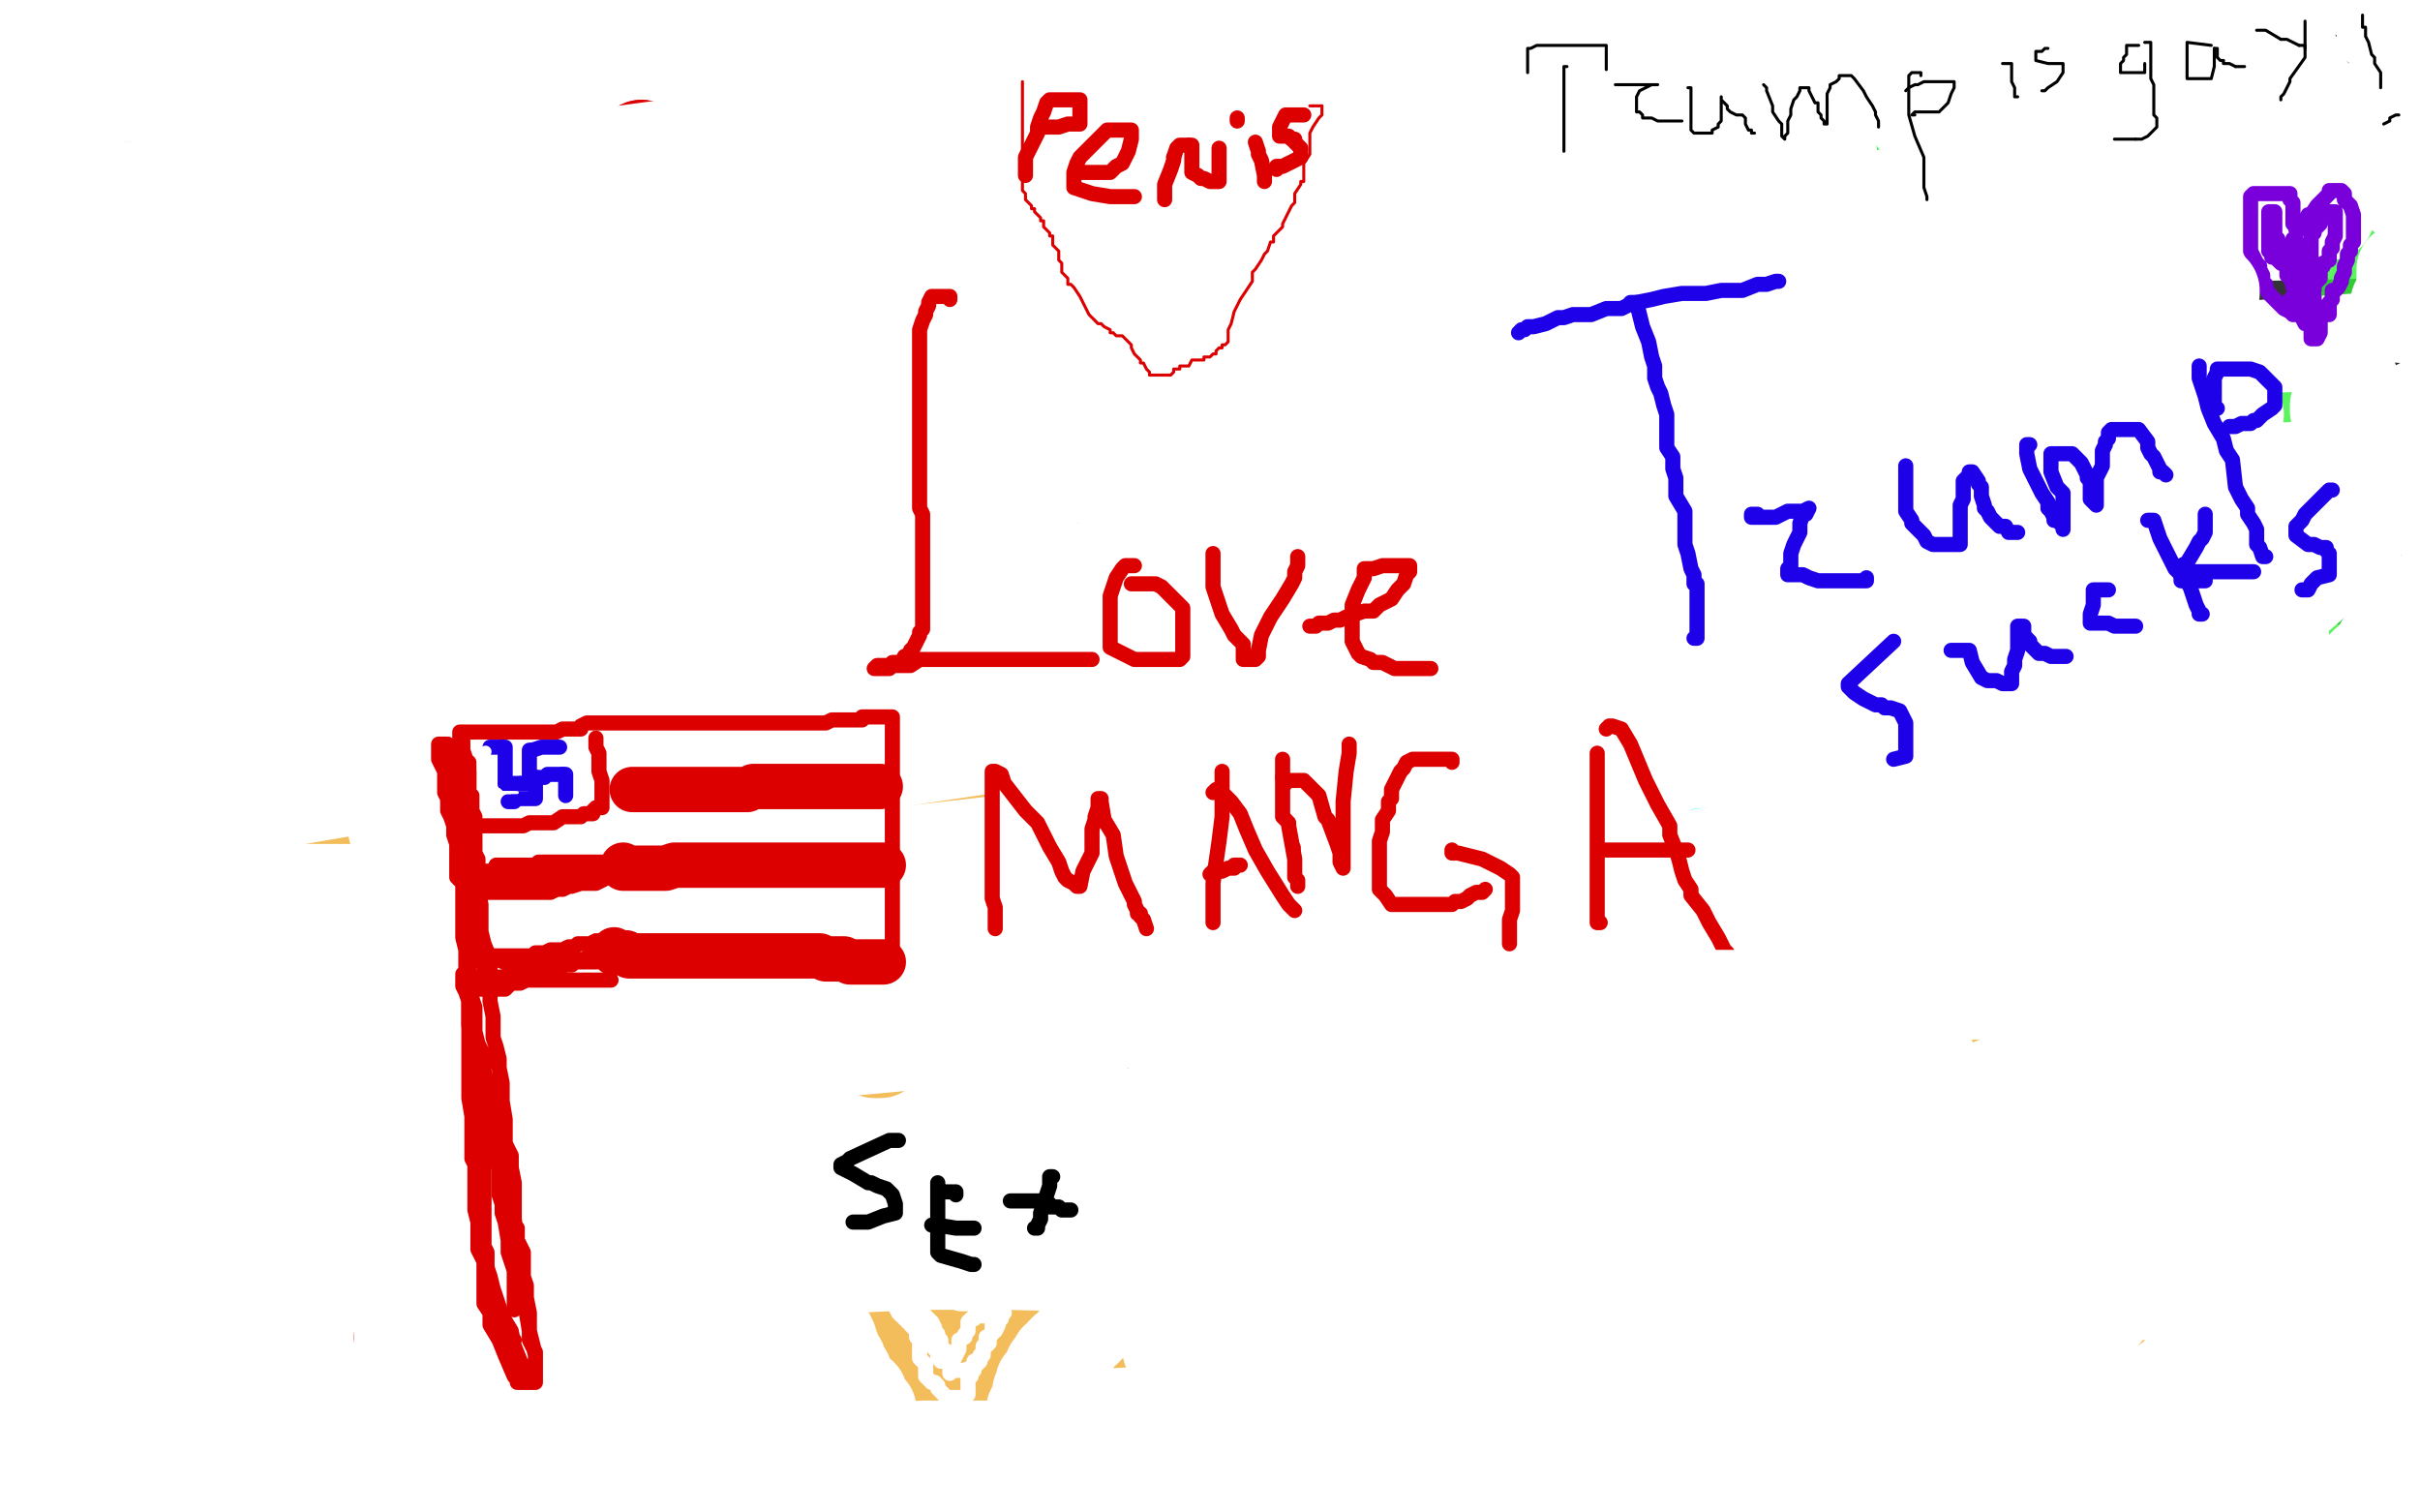 <?xml version="1.0" standalone="no"?>
<!DOCTYPE svg PUBLIC "-//W3C//DTD SVG 1.1//EN"
"http://www.w3.org/Graphics/SVG/1.1/DTD/svg11.dtd">

<svg width="800" height="500" version="1.1" xmlns="http://www.w3.org/2000/svg" xmlns:xlink="http://www.w3.org/1999/xlink" style="stroke-antialiasing: false"><desc>This SVG has been created on https://colorillo.com/</desc><rect x='0' y='0' width='800' height='500' style='fill: rgb(255,255,255); stroke-width:0' /><polyline points="529,373 528,372 528,372 529,372 529,372 530,372 530,372 534,372 534,372 559,374 559,374 581,374 581,374 598,373 598,373 615,372 628,371 642,368 655,367 669,367 681,367 691,366 704,366 714,365 731,368 736,369 742,370 744,370" style="fill: none; stroke: #03ffff; stroke-width: 5; stroke-linejoin: round; stroke-linecap: round; stroke-antialiasing: false; stroke-antialias: 0; opacity: 1.0"/>
<polyline points="529,373 528,372 528,372 529,372 529,372 530,372 530,372 534,372 534,372 559,374 559,374 581,374 581,374 598,373 615,372 628,371 642,368 655,367 669,367 681,367 691,366 704,366 714,365 731,368 736,369 742,370 744,370 748,371 751,373 753,374 753,374" style="fill: none; stroke: #03ffff; stroke-width: 5; stroke-linejoin: round; stroke-linecap: round; stroke-antialiasing: false; stroke-antialias: 0; opacity: 1.0"/>
<polyline points="609,64 609,63 609,63 605,61 605,61 601,60 601,60 595,61 595,61 585,66 585,66 573,74 573,74 557,81 557,81 546,87 523,103 507,115 494,126 481,136 463,149 454,156 442,167 432,178 423,188 417,196 412,206 409,216 406,224 404,231 404,238 407,244 413,249 420,254 430,255 443,254 460,250 474,247 488,244 502,242 516,240 530,238 543,239 553,244 559,253 562,270 562,291 562,310 563,326 567,346" style="fill: none; stroke: #03ffff; stroke-width: 5; stroke-linejoin: round; stroke-linecap: round; stroke-antialiasing: false; stroke-antialias: 0; opacity: 1.0"/>
<polyline points="609,64 609,63 609,63 605,61 605,61 601,60 601,60 595,61 595,61 585,66 585,66 573,74 573,74 557,81 546,87 523,103 507,115 494,126 481,136 463,149 454,156 442,167 432,178 423,188 417,196 412,206 409,216 406,224 404,231 404,238 407,244 413,249 420,254 430,255 443,254 460,250 474,247 488,244 502,242 516,240 530,238 543,239 553,244 559,253 562,270 562,291 562,310 563,326 567,346 572,364 575,371" style="fill: none; stroke: #03ffff; stroke-width: 5; stroke-linejoin: round; stroke-linecap: round; stroke-antialiasing: false; stroke-antialias: 0; opacity: 1.0"/>
<polyline points="23,160 23,159 23,159 27,159 27,159 112,159 112,159 355,159 503,154 525,152 555,142 575,142 613,146 621,147 648,147 653,147 657,147 658,147 666,147 684,147 689,147 691,149" style="fill: none; stroke: #000000; stroke-width: 30; stroke-linejoin: round; stroke-linecap: round; stroke-antialiasing: false; stroke-antialias: 0; opacity: 0.5"/>
<polyline points="124,141 130,141 130,141 145,141 145,141 335,132 335,132 436,127 742,108 786,107" style="fill: none; stroke: #000000; stroke-width: 30; stroke-linejoin: round; stroke-linecap: round; stroke-antialiasing: false; stroke-antialias: 0; opacity: 0.8"/>
<polyline points="249,190 270,182 270,182 470,163 672,184 739,187 751,187 775,191 782,194 783,194" style="fill: none; stroke: #000000; stroke-width: 30; stroke-linejoin: round; stroke-linecap: round; stroke-antialiasing: false; stroke-antialias: 0; opacity: 0.8"/>
<polyline points="55,332 57,332 57,332 138,324 138,324 543,319 543,319 608,314 780,300" style="fill: none; stroke: #000000; stroke-width: 30; stroke-linejoin: round; stroke-linecap: round; stroke-antialiasing: false; stroke-antialias: 0; opacity: 0.8"/>
<polyline points="42,62 43,62 43,62 43,63 43,63 43,74 43,74 33,107 26,139 24,159 24,161 24,162 24,163" style="fill: none; stroke: #32f138; stroke-width: 30; stroke-linejoin: round; stroke-linecap: round; stroke-antialiasing: false; stroke-antialias: 0; opacity: 0.8"/>
<polyline points="83,173 84,173 84,173 85,170 85,170 88,155 88,155 100,113 100,113 103,96 103,96 109,73 109,74 109,76 119,103 121,108 144,142 147,145 151,146 180,126 197,107 203,98 205,97 206,97 216,112 220,118 247,187 255,213 255,216" style="fill: none; stroke: #32f138; stroke-width: 30; stroke-linejoin: round; stroke-linecap: round; stroke-antialiasing: false; stroke-antialias: 0; opacity: 0.8"/>
<polyline points="305,89 305,101 305,101 308,133 308,133 310,143 310,143 313,180 313,180 313,182 313,187 313,188" style="fill: none; stroke: #32f138; stroke-width: 30; stroke-linejoin: round; stroke-linecap: round; stroke-antialiasing: false; stroke-antialias: 0; opacity: 0.8"/>
<polyline points="297,91 296,86 296,86 296,85 296,85 300,84 300,84 303,84 326,84 361,92 369,95 369,97 384,105 388,107 397,114 397,116 390,124 385,126 368,132 361,133 341,134 334,134 325,135 324,135" style="fill: none; stroke: #32f138; stroke-width: 30; stroke-linejoin: round; stroke-linecap: round; stroke-antialiasing: false; stroke-antialias: 0; opacity: 0.8"/>
<polyline points="465,83 463,83 463,83 459,93 459,93 450,151 450,151 447,164 438,199 437,201" style="fill: none; stroke: #32f138; stroke-width: 30; stroke-linejoin: round; stroke-linecap: round; stroke-antialiasing: false; stroke-antialias: 0; opacity: 0.8"/>
<polyline points="451,88 452,88 452,88 455,88 455,88 480,85 480,85 493,84 493,84 515,82 515,82 522,80 522,80 532,80 533,80 532,82 532,83" style="fill: none; stroke: #32f138; stroke-width: 30; stroke-linejoin: round; stroke-linecap: round; stroke-antialiasing: false; stroke-antialias: 0; opacity: 0.8"/>
<polyline points="464,137 463,137 463,139 473,139 478,139 487,139 488,139 489,139 489,140" style="fill: none; stroke: #32f138; stroke-width: 30; stroke-linejoin: round; stroke-linecap: round; stroke-antialiasing: false; stroke-antialias: 0; opacity: 0.8"/>
<polyline points="420,198 421,198 421,198 422,198 422,198 440,198 495,199 531,204 535,206 536,207" style="fill: none; stroke: #32f138; stroke-width: 30; stroke-linejoin: round; stroke-linecap: round; stroke-antialiasing: false; stroke-antialias: 0; opacity: 0.8"/>
<polyline points="540,203 541,199 541,199 545,192 545,192 584,133 584,133 600,96 600,96 604,82 608,68 609,65 609,58 609,59 609,62 608,74 608,92 608,130 610,166 617,242 619,271 622,300 622,302" style="fill: none; stroke: #32f138; stroke-width: 30; stroke-linejoin: round; stroke-linecap: round; stroke-antialiasing: false; stroke-antialias: 0; opacity: 0.8"/>
<polyline points="562,175 564,175 564,175 566,175 566,175 568,175 568,175 584,175 584,175 588,175 594,175" style="fill: none; stroke: #32f138; stroke-width: 30; stroke-linejoin: round; stroke-linecap: round; stroke-antialiasing: false; stroke-antialias: 0; opacity: 0.8"/>
<polyline points="704,117 703,116 703,116 702,116 702,116 698,116 698,116 693,116 693,116 678,116 678,116 667,118 633,133 609,150 607,152 605,162 605,164 608,166 611,169 622,178 627,181 645,187 670,184 675,183 696,178 700,178 705,178 707,178" style="fill: none; stroke: #32f138; stroke-width: 30; stroke-linejoin: round; stroke-linecap: round; stroke-antialiasing: false; stroke-antialias: 0; opacity: 0.8"/>
<polyline points="729,76 729,89 729,89 728,99 728,99 725,158 725,158 724,193 724,193 722,276 719,309 719,308" style="fill: none; stroke: #32f138; stroke-width: 30; stroke-linejoin: round; stroke-linecap: round; stroke-antialiasing: false; stroke-antialias: 0; opacity: 0.8"/>
<polyline points="775,88 775,91 775,91 771,99 771,99 770,104 770,104 765,124 765,124 765,132 765,132 774,187 774,187 777,197 785,212 786,214 787,220 787,222 789,228 789,231 789,232" style="fill: none; stroke: #32f138; stroke-width: 30; stroke-linejoin: round; stroke-linecap: round; stroke-antialiasing: false; stroke-antialias: 0; opacity: 0.8"/>
<polyline points="708,158 709,158 709,158 716,158 716,158 718,158 718,158 734,155 734,155 737,155 744,155 747,155 748,155 751,155" style="fill: none; stroke: #32f138; stroke-width: 30; stroke-linejoin: round; stroke-linecap: round; stroke-antialiasing: false; stroke-antialias: 0; opacity: 0.8"/>
<polyline points="9,257 24,257 24,257 38,257 38,257 147,269 147,269 234,276 273,278 278,278" style="fill: none; stroke: #f1ad32; stroke-width: 30; stroke-linejoin: round; stroke-linecap: round; stroke-antialiasing: false; stroke-antialias: 0; opacity: 0.8"/>
<polyline points="151,271 150,273 150,273 145,277 145,277 145,280 145,280 145,283 145,283 143,299 139,331 138,348 138,350 138,351" style="fill: none; stroke: #f1ad32; stroke-width: 30; stroke-linejoin: round; stroke-linecap: round; stroke-antialiasing: false; stroke-antialias: 0; opacity: 0.8"/>
<polyline points="291,293 292,293 292,293 292,290 292,290 292,289 292,289 292,288 292,288 293,287 293,287 293,286 293,288 293,293 291,308 291,332 291,337 291,346 291,348 289,348 289,346 289,345 289,343 291,343 291,340 291,337 288,312 287,305 287,289 287,284 287,283 287,279 287,278 287,277 288,276 297,274 305,271 306,271 308,269 310,269 316,268 323,270 325,273 326,274 326,281 326,286 324,295 324,297 323,304 320,304 316,304 315,304 314,304 313,304 315,305 318,307 334,316 375,337 390,346 417,362 420,365 420,367" style="fill: none; stroke: #f1ad32; stroke-width: 30; stroke-linejoin: round; stroke-linecap: round; stroke-antialiasing: false; stroke-antialias: 0; opacity: 0.8"/>
<polyline points="431,315 431,317 431,317 431,324 431,324 429,346 429,346 429,363 429,363 438,398 438,398 439,401 442,403 444,403 446,403 448,403 457,403 460,400 479,379 497,335 499,323 499,321 501,305 501,300 501,289 501,285 501,284 502,285" style="fill: none; stroke: #f1ad32; stroke-width: 30; stroke-linejoin: round; stroke-linecap: round; stroke-antialiasing: false; stroke-antialias: 0; opacity: 0.8"/>
<polyline points="526,409 526,404 526,404 527,398 527,398 533,353 533,353 537,335 537,335 556,296 563,287 564,285 566,285 572,298 578,312 579,315 584,324 586,326 586,327 588,327 591,287 592,232 593,227 595,226 598,227 599,227 620,263 667,340 681,366 689,393 695,415 697,426 698,429 698,432 699,432" style="fill: none; stroke: #f1ad32; stroke-width: 30; stroke-linejoin: round; stroke-linecap: round; stroke-antialiasing: false; stroke-antialias: 0; opacity: 0.8"/>
<polyline points="712,269 712,270 712,270 712,273 712,273 715,305 719,366 719,384 720,389 720,394" style="fill: none; stroke: #f1ad32; stroke-width: 30; stroke-linejoin: round; stroke-linecap: round; stroke-antialiasing: false; stroke-antialias: 0; opacity: 0.8"/>
<polyline points="719,237 719,236 719,237 718,239 716,239 714,242 712,245 710,246 709,247 709,249 709,255 709,259 709,260 709,261 709,263 710,259 710,258 717,247 722,240 734,221 736,218 739,216 742,216 743,216 757,222 764,228 790,240 798,351 785,346 769,343 698,325 689,323 669,317 668,316 669,316 670,317 671,317 674,317 681,317 685,319 687,321 714,334 724,338 747,346 750,346 753,346 754,346 757,346 758,346 763,347 764,347 765,347 766,347 767,347 769,347" style="fill: none; stroke: #f1ad32; stroke-width: 30; stroke-linejoin: round; stroke-linecap: round; stroke-antialiasing: false; stroke-antialias: 0; opacity: 0.8"/>
<polyline points="198,452 208,452 208,452 238,451 238,451 305,448 305,448 332,448 332,448 499,452 499,452 562,457" style="fill: none; stroke: #f1ad32; stroke-width: 30; stroke-linejoin: round; stroke-linecap: round; stroke-antialiasing: false; stroke-antialias: 0; opacity: 0.8"/>
<polyline points="138,453 137,453 137,453 212,48 212,48 136,452 136,452 210,51 210,51 134,448 134,448 204,60 204,60 133,445 133,445 199,70 199,70 132,442 132,442 194,81 194,81 134,439 190,88 138,426 185,99 142,417 183,106 147,406 182,113 152,394 181,119 158,384 179,126 162,378 178,131 166,371 177,135 170,366 175,142 172,361 174,146 173,358 172,149 173,355 172,151 173,351 171,154 173,347 170,156 174,342 168,159 175,337 167,162 176,332 165,165 177,327 163,168 178,322 161,171" style="fill: none; stroke: #dc0000; stroke-width: 30; stroke-linejoin: round; stroke-linecap: round; stroke-antialiasing: false; stroke-antialias: 0; opacity: 1.0"/>
<polyline points="138,453 137,453 137,453 212,48 212,48 136,452 136,452 210,51 210,51 134,448 134,448 204,60 204,60 133,445 133,445 199,70 199,70 132,442 132,442 194,81 134,439 190,88 138,426 185,99 142,417 183,106 147,406 182,113 152,394 181,119 158,384 179,126 162,378 178,131 166,371 177,135 170,366 175,142 172,361 174,146 173,358 172,149 173,355 172,151 173,351 171,154 173,347 170,156 174,342 168,159 175,337 167,162 176,332 165,165 177,327 163,168 178,322 161,171 180,317 159,175 184,309 159,180" style="fill: none; stroke: #dc0000; stroke-width: 30; stroke-linejoin: round; stroke-linecap: round; stroke-antialiasing: false; stroke-antialias: 0; opacity: 1.0"/>
<polyline points="206,104 206,103 206,103 210,100 210,100 250,94 250,94 327,80 327,80 435,68 435,68 546,50 588,45 586,45 492,48 400,48 279,48 129,65 102,71 99,71 104,73 113,74 128,75 190,80 291,77 400,57 457,49 463,48 446,48 413,48 296,49 114,67 83,125 261,130 481,119 735,115 779,112 776,114 746,115 648,117 454,139 236,173 143,188 146,189 210,190 337,190 674,157 722,113 524,128 380,149 363,153 371,154 512,157 728,126 571,95 284,116 176,120 173,121 202,121 304,112 497,79 696,56 770,71 589,97 367,131 213,158 211,158 218,158 262,158 383,158 548,158 721,158 759,165 592,185 356,194 122,221 54,235 57,235 107,237 223,237 412,209 614,182 750,161 786,154 773,154 744,155 657,166 500,190 365,213 294,234 284,240 289,242 330,248 554,232 751,205 779,181 550,214 302,251 153,270 130,274 142,274 193,264 347,223 549,191 755,160 629,172 315,227 24,277 6,309 178,309 398,299 617,287 750,287 777,289 767,289 677,302 518,323 295,346 120,362 78,362 81,362 116,361 235,341 424,312 659,277 674,268 402,303 147,331 36,333 31,333 36,333 61,332 155,319 354,294 465,290 536,290 551,290 543,292 531,292 452,294 272,294 96,294 21,305 21,306 111,306 278,284 496,259 717,236 755,211 591,211 353,219 174,248 133,254 141,254 203,254 374,225 628,185 740,137 355,198 178,237 140,255 145,259 212,275 339,295 523,300 662,304 685,308 677,309 661,314 521,314 350,318 245,318 233,318 234,318 241,318 257,316 298,305 367,292 436,280 478,272 485,270 480,270 473,270 468,268 462,268 461,268 464,268 473,271 513,281 691,288 744,330 723,328 712,325 706,324 703,323 702,323 699,323 698,323 696,323 692,323 687,321 675,320 659,318 644,315 637,314 633,314 623,314 609,314 590,314 569,314 549,314 532,316 522,318 516,318 513,318 512,318 510,318 506,318 490,318 474,318 465,321 460,322 459,322 458,322 455,322 452,325 448,326 445,329 444,329 444,330 443,330 443,331 442,332 440,335 437,340 436,342 434,344 433,345 431,346 429,347 427,349 424,351 421,353 419,353 417,353 412,353 407,353 405,353 403,353 402,353 401,353 400,353 399,352 398,352 395,351 392,351 390,351 389,351 388,351 388,352 389,353 399,360 403,367 412,372 417,376 417,378 419,380 422,381 426,384 427,385 429,388 429,389 429,391 427,396 423,399 419,402 418,403 416,403 415,403 411,405 409,406 405,407 403,409 401,409 398,411 395,413 393,414 391,416 388,418 387,419 386,419 383,421 383,422 380,423 379,424 377,425 375,428 373,428 371,430 369,431 365,434 363,436 362,436 361,437 360,438 360,439 359,440 358,440 357,441 357,442 355,443 354,445 352,446 351,447 351,448 349,449 348,451 347,452 347,453 346,455 345,457 344,457 344,458 343,460 343,462 343,464 343,465 341,466 341,468 341,469 343,469 344,469 346,469 350,469 355,468 374,467 396,467 424,467 451,467 480,462 505,458 521,457 535,456 543,456 548,456 550,456 551,456 548,456 536,459 523,460 503,460 480,457 460,455 446,452 434,452 426,451 414,448 411,448 410,448 410,447 409,447 408,447 407,447 406,447 405,447 402,446 401,446 400,445 399,445 396,445 395,445 394,445 393,445 391,445 390,445 389,445 388,445 387,445 386,446" style="fill: none; stroke: #ffffff; stroke-width: 30; stroke-linejoin: round; stroke-linecap: round; stroke-antialiasing: false; stroke-antialias: 0; opacity: 1.0"/>
<polyline points="262,433 263,433 263,433 264,433 264,433 265,433 265,433 266,434 267,434 267,435 268,435 269,435 270,436 271,437 273,439 275,443 275,444 275,445 276,446 276,448 278,450 278,451 278,452 278,453 279,454 280,454 280,455 281,457 284,461 285,461 285,463 285,464 286,465 287,465 288,466 288,468 288,470 290,472 290,473 290,474 289,474 288,474 287,474 285,474 284,474 282,474 280,474 277,471 273,470 271,469 267,467 263,466 261,465 258,464 254,462 250,460 244,457 238,454 235,452 233,451 231,449 230,449 227,447 224,447 220,447 217,445 211,445 208,445 206,445 204,445 202,445 201,445 199,445 198,445 196,445 195,445 194,445 194,446 194,447 194,449 194,452 194,455 194,457 194,461 196,463 199,466 202,467 204,467 208,467 212,467 215,467 219,467 219,466 219,464 219,463 220,460 222,458 224,456 225,455 226,454 226,453 229,450 230,449 232,448 234,447 235,447 239,446 241,445 244,444 245,443 246,443 247,443 248,441 249,441 250,440 249,440 245,440 237,440 230,440 219,440 206,440 196,440 189,441 185,441 179,441 175,441 170,441 161,436 151,426 145,420 139,414 138,413 134,410 132,410 132,409 132,400 133,389 137,379 144,364 154,354 162,350 171,348 179,346 187,346 188,346 189,346 185,351 182,357 175,375 164,396 156,409 151,416 147,419 144,421 142,423 138,426 132,435 132,441 132,447 132,457 132,466 132,474 132,479 132,481 132,482 133,482 134,482 134,467 134,447 131,432 130,417 130,409 131,400 132,396 132,393 132,392 131,391 131,387 131,382 131,380 131,379 132,379 134,379 136,379 138,379 148,390 149,401 153,432 153,440 153,446 152,450 152,453 152,458 152,460 152,461 153,461 154,461 155,461 160,433 164,401 164,376 164,354 161,334 160,325 160,324" style="fill: none; stroke: #ffffff; stroke-width: 30; stroke-linejoin: round; stroke-linecap: round; stroke-antialiasing: false; stroke-antialias: 0; opacity: 1.0"/>
<polyline points="314,99 314,98 314,98 313,98 312,98 311,98 309,98 308,98 307,100 307,101 306,103 306,104 305,106 304,109 304,111 304,112 304,116 304,118 304,120 304,124 304,127 304,131 304,133 304,137 304,138 304,140 304,141 304,143 304,144 304,149 304,151 304,153 304,156 304,159 304,162 304,165 304,168 305,170 305,174 305,176 305,180 305,185 305,188 305,192 305,194 305,197 305,199 305,200 305,201 305,202 305,204 305,205 305,206 305,208 304,209 304,210 303,212 302,214 301,215 301,216 299,217 298,219 297,219 296,219 295,219 295,220 294,221 293,221 292,221 291,221 290,221 289,221 290,220 291,220 292,220 293,220 294,220 295,220 296,220 298,220 299,220 300,220 301,220 304,218 307,218 309,218 312,218 316,218 319,218 322,218 323,218 324,218 326,218 327,218 328,218 330,218 333,218 334,218 338,218 340,218 343,218 346,218 349,218 352,218 353,218 356,218 357,218 358,218 359,218 360,218 361,218" style="fill: none; stroke: #dc0000; stroke-width: 5; stroke-linejoin: round; stroke-linecap: round; stroke-antialiasing: false; stroke-antialias: 0; opacity: 1.0"/>
<polyline points="375,187 374,187 374,187 373,187 373,187 372,187 372,187 371,188 371,188 369,191 369,191 367,197 367,197 367,201 367,204 367,207 367,210 367,212 367,214 369,215 371,216 373,217 375,218 378,218 381,218 383,218 385,218 387,218 390,218 391,217 391,216 391,215 391,213 391,209 391,207 391,205 391,202 391,201 389,199 386,196 385,195 384,194 382,193 381,193 380,193 379,193 378,193 376,193 375,193 374,193" style="fill: none; stroke: #dc0000; stroke-width: 5; stroke-linejoin: round; stroke-linecap: round; stroke-antialiasing: false; stroke-antialias: 0; opacity: 1.0"/>
<polyline points="401,183 401,184 401,184 401,187 401,187 401,188 401,188 401,194 401,194 404,203 404,203 407,208 407,208 408,210 409,211 410,212 411,213 411,214 411,215 411,216 411,217 411,218 413,218 414,218 415,218 416,217 416,215 417,210 420,204 424,198 427,193 428,191 428,189 429,187 429,186 429,185 429,184" style="fill: none; stroke: #dc0000; stroke-width: 5; stroke-linejoin: round; stroke-linecap: round; stroke-antialiasing: false; stroke-antialias: 0; opacity: 1.0"/>
<polyline points="433,207 435,207 435,207 436,206 436,206 437,206 437,206 439,206 439,206 441,205 441,205 442,205 442,205 443,205 445,204 448,203 451,202 454,202 456,200 460,198 462,195 464,193 465,190 466,189 466,188 466,187 465,187 464,187 463,187 461,187 460,187 459,187 458,187 457,187 454,188 453,188 451,188 451,189 451,190 451,191 449,195 447,200 447,203 447,205 447,207 447,211 447,212 449,216 450,217 453,218 454,219 457,219 461,221 463,221 467,221 469,221 470,221 472,221 473,221" style="fill: none; stroke: #dc0000; stroke-width: 5; stroke-linejoin: round; stroke-linecap: round; stroke-antialiasing: false; stroke-antialias: 0; opacity: 1.0"/>
<polyline points="539,100 541,100 543,108 545,113 546,118 547,121 547,125 548,128 549,130 550,134 551,137 551,141 551,148 553,151 553,155 554,158 554,161 554,164 557,169 557,173 557,176 557,180 558,183 559,188 560,190 560,193 561,193 561,195 561,196 561,199 561,202 561,204 561,206 561,207 561,208 561,210 561,211 560,211" style="fill: none; stroke: #1e00e9; stroke-width: 5; stroke-linejoin: round; stroke-linecap: round; stroke-antialiasing: false; stroke-antialias: 0; opacity: 1.0"/>
<polyline points="502,110 503,109 503,109 504,109 504,109 505,108 505,108 507,108 507,108 511,107 511,107 513,106 515,105 517,105 520,104 521,104 524,104 526,104 531,102 534,102 536,102 538,101 541,100 546,99 550,98 556,97 559,97 564,97 569,96 576,96 581,94 584,94 587,93 588,93" style="fill: none; stroke: #1e00e9; stroke-width: 5; stroke-linejoin: round; stroke-linecap: round; stroke-antialiasing: false; stroke-antialias: 0; opacity: 1.0"/>
<polyline points="581,170 579,170 579,170 579,171 579,171 580,171 582,171 585,171 587,171 589,170 591,169 592,169 594,169 595,169 596,169 598,168 597,170 596,170 595,173 595,176 593,180 592,183 592,184 592,186 592,187 591,188 591,189 591,190 592,190 593,190 594,190 596,190 598,191 601,192 603,192 606,192 609,192 610,192 612,192 613,192 614,192 615,192 616,192 617,192 617,191" style="fill: none; stroke: #1e00e9; stroke-width: 5; stroke-linejoin: round; stroke-linecap: round; stroke-antialiasing: false; stroke-antialias: 0; opacity: 1.0"/>
<polyline points="630,154 630,155 630,155 630,158 630,158 630,161 630,161 630,164 630,164 630,169 630,169 632,172 632,172 632,173 634,175 636,177 637,179 639,180 640,180 641,180 642,180 644,180 645,180 648,180 648,179 648,177 648,175 648,173 648,170 648,167 649,165 649,164 649,163 649,162 649,160 649,159 651,157 651,156 652,156 654,159 654,160 655,161 655,164 656,167 656,168 657,169 658,171 660,173 661,174 663,174 664,176 666,176 667,176" style="fill: none; stroke: #1e00e9; stroke-width: 5; stroke-linejoin: round; stroke-linecap: round; stroke-antialiasing: false; stroke-antialias: 0; opacity: 1.0"/>
<polyline points="671,147 670,147 670,147 670,150 670,150 671,155 671,155 673,159 673,159 675,163 677,166 677,168 678,169 679,171 679,172 680,172 681,173 682,174 682,175 682,174 682,171 682,168 682,163 680,161 678,156 678,154 678,153 678,152 678,151 678,150 680,150 681,150 683,150 685,150 687,152 688,153 689,155 690,157 690,158 691,159 691,160 691,161 691,163 691,165 693,167 693,165 693,161 693,158 695,154 695,149 696,147 696,146 697,145 697,143 698,142 699,142 700,142 702,142 703,142 705,142 707,142 710,146 710,148 711,150 712,151 713,153 714,155 714,156 715,156 716,157" style="fill: none; stroke: #1e00e9; stroke-width: 5; stroke-linejoin: round; stroke-linecap: round; stroke-antialiasing: false; stroke-antialias: 0; opacity: 1.0"/>
<polyline points="727,121 727,122 727,122 727,123 727,123 727,125 727,125 728,128 728,128 729,131 729,131 730,135 730,135 732,140 735,145 736,149 738,152 739,161 741,165 743,168 743,170 745,173 746,175 746,176 746,177 746,179 746,180 747,181 748,184 749,184" style="fill: none; stroke: #1e00e9; stroke-width: 5; stroke-linejoin: round; stroke-linecap: round; stroke-antialiasing: false; stroke-antialias: 0; opacity: 1.0"/>
<polyline points="733,135 732,135 732,135 732,134 732,134 732,133 732,133 732,132 732,132 732,131 732,131 732,130 732,130 732,128 732,128 732,125 733,123 733,122 734,122 735,122 737,122 738,122 740,122 741,122 743,122 744,122 747,123 750,126 752,128 752,130 752,131 752,134 751,135 748,137 747,138 746,139 745,139 744,140 742,140 741,140 739,141 738,141 737,141" style="fill: none; stroke: #1e00e9; stroke-width: 5; stroke-linejoin: round; stroke-linecap: round; stroke-antialiasing: false; stroke-antialias: 0; opacity: 1.0"/>
<polyline points="760,104 759,104 759,104 758,104 757,103 755,102 753,100 751,98 750,97 749,95 749,94 748,94 748,92 748,91 747,89 747,88 746,87 745,85 744,83 744,81 744,80 744,79 744,78 744,77 744,76 744,75 744,74 744,72 744,71 744,69 744,68 744,66 744,65 745,64 746,64 747,64 748,64 749,64 750,64 751,64 752,64 753,64 754,64 755,64 756,64 757,64 757,65 757,66 758,67 758,68 758,69 758,70 758,71 758,72 758,73 758,74 759,75 759,76 760,76 762,74 763,71 764,71 766,68 767,67 768,66 769,65 770,64 770,63 771,63 772,63 774,63 775,64 775,65 775,66 777,68 778,71 778,72 778,73 778,74 778,76 778,77 778,78 778,80 777,81 777,83 776,84 776,86 775,88 775,90 774,92 774,93 773,95 772,96 771,96 771,97 771,98 771,99 770,100 770,101 770,102 770,104 769,104 767,105 766,105 765,105 764,105 763,105 762,103 762,101 760,99 759,97 758,95 758,94 757,92 757,91 756,91 756,89 756,88 755,86 754,84 753,84 753,83 753,82 753,81 753,80 753,79 752,78 752,77 752,76 752,75 752,74 752,72 752,71 752,70 751,70 750,70 750,71 750,72 750,73 750,76 750,77 750,79 750,82 750,83 751,84 751,85 752,85 753,86 754,87 756,88 757,88 757,90 757,91 758,91 759,91 760,92 760,93 761,93 761,94 761,95 762,95 760,95 759,94 759,93 759,92 759,89 759,88 758,85 758,82 758,81 758,80 758,79 759,79 759,80 760,82 761,84 761,85 761,88 762,90 762,91 762,94 762,97 763,98 764,100 764,99 764,98 764,93 764,90 764,87 764,85 764,84 764,83 764,82 764,81 764,80 764,78 765,77 765,76 766,75 767,74 767,73 767,72 768,71 769,70 770,70 771,70 772,70 772,71 772,73 772,75 772,78 771,80 771,81 771,82 770,83 770,84 770,85 770,86 768,87 768,88 767,89 767,90 767,91 767,92 766,93 765,94 765,95 765,96 764,97 764,98 764,99 764,100 764,101 764,102 764,103 764,104 764,105 764,106 764,108 764,109 764,111 764,112 766,112 767,110 767,109 767,108 767,107 767,106 766,105 766,104 766,103 766,102 766,101 765,100 765,99 765,98 764,97 762,97 761,97 760,97 760,98 758,99 757,99 756,100 756,101 757,101 758,103 759,104 760,104 761,104 761,105 762,107 764,107 764,108" style="fill: none; stroke: #7a00db; stroke-width: 5; stroke-linejoin: round; stroke-linecap: round; stroke-antialiasing: false; stroke-antialias: 0; opacity: 1.0"/>
<polyline points="770,130 767,130 767,130 766,129 766,128 767,128 768,128 769,128 770,128 771,128 772,128 773,128 773,129 773,130 773,131 771,132 770,133 769,133 768,133 767,133 766,133 766,132 766,131 766,130 767,128 768,127 769,126 770,125 771,125 772,125 773,125 774,125 775,125 775,126 775,127 774,127 774,128 773,128 772,130 771,131 770,131 768,131 767,131 767,130 768,130 768,129 769,128 769,127 770,127 772,127 773,127 775,127 776,127 777,127 778,127 779,128 779,130 779,132 779,133 779,134 779,136 779,137 779,138 778,138 777,138 776,138 775,138 774,138 773,138 772,138 770,138 769,138 768,138 767,138 766,138 766,136 766,134 766,133 766,131 766,130 767,128 767,127 768,127 769,127 770,127 771,127 772,127 773,127 773,128 773,129 774,130 774,131 774,132 773,134 772,134 771,134" style="fill: none; stroke: #14ae00; stroke-width: 5; stroke-linejoin: round; stroke-linecap: round; stroke-antialiasing: false; stroke-antialias: 0; opacity: 1.0"/>
<polyline points="209,261 210,261 210,261 211,261 211,261 212,261 213,261 214,261 215,261 216,261 218,261 220,261 221,261 223,261 225,261 226,261 227,261 228,261 229,261 230,261 231,261 232,261 233,261 235,261 237,261 238,261 241,261 242,261 244,261 245,261 246,261 247,261 249,260 251,260 252,260 253,260 255,260 256,260 257,260 258,260 259,260 260,260 261,260 262,260 264,260 265,260 267,260 268,260 269,260 270,260 271,260 273,260 274,260 275,260 276,260 277,260 278,260 279,260 281,260 282,260 283,260 285,260 286,260 287,260 288,260 289,260 290,260 291,260" style="fill: none; stroke: #dc0000; stroke-width: 15; stroke-linejoin: round; stroke-linecap: round; stroke-antialiasing: false; stroke-antialias: 0; opacity: 1.0"/>
<polyline points="206,286 206,287 206,287 207,287 207,287 208,287 208,287 210,287 210,287 211,287 211,287 213,287 213,287 215,287 215,287 217,287 220,287 223,286 225,286 226,286 227,286 228,286 229,286 230,286 231,286 232,286 233,286 235,286 237,286 238,286 240,286 242,286 243,286 245,286 247,286 249,286 250,286 254,286 258,286 259,286 262,286 264,286 265,286 267,286 268,286 270,286 272,286 274,286 277,286 280,286 281,286 283,286 284,286 285,286 286,286 287,286 288,286 289,286 291,286 292,286" style="fill: none; stroke: #dc0000; stroke-width: 15; stroke-linejoin: round; stroke-linecap: round; stroke-antialiasing: false; stroke-antialias: 0; opacity: 1.0"/>
<polyline points="203,314 203,315 203,315 204,315 204,315 205,315 205,315 207,315 207,315 208,316 208,316 211,316 211,316 213,316 213,316 215,316 218,316 221,316 223,316 224,316 227,316 229,316 231,316 233,316 236,316 239,316 242,316 244,316 247,316 249,316 250,316 252,316 255,316 257,316 261,316 262,316 266,316 268,316 271,316 273,317 274,317 276,317 278,317 279,317 281,318 282,318 284,318 285,318 286,318 287,318 288,318 289,318 290,318 291,318 292,318" style="fill: none; stroke: #dc0000; stroke-width: 15; stroke-linejoin: round; stroke-linecap: round; stroke-antialiasing: false; stroke-antialias: 0; opacity: 1.0"/>
<polyline points="295,320 295,319 295,319 295,316 295,316 295,313 295,313 295,309 295,309 295,307 295,307 295,306 295,306 295,303 295,300 295,297 295,295 295,292 295,291 295,290 295,288 295,287 295,286 295,284 295,283 295,280 295,279 295,277 295,276 295,274 295,273 295,271 295,270 295,268 295,267 295,265 295,264 295,262 295,261 295,260 295,259 295,258 295,257 295,256 295,255 295,253 295,252 295,251 295,250 295,249 295,248 295,247 295,246 295,245 295,244 295,243 295,242 295,241 295,239 295,238 295,237 294,237 293,237 292,237 291,237 290,237 289,237 287,237 286,237 285,237 285,238 284,238 283,238 282,238 280,238 279,238 277,238 275,238 273,239 271,239 269,239 264,239 262,239 261,239 260,239 258,239 257,239 255,239 252,239 249,239 247,239 244,239 242,239 240,239 238,239 235,239 232,239 229,239 226,239 223,239 222,239 220,239 219,239 217,239 216,239 215,239 213,239 211,239 210,239 207,239 206,239 204,239 202,239 201,239 200,239 199,239 198,239 197,239 196,239 195,239 194,239 192,240 192,241 191,241 190,241 189,241 188,241 187,241 186,241 184,242 183,242 182,242 181,242 180,242 179,242 178,242 177,242 176,242 175,242 174,242 173,242 172,242 171,242 170,242 169,242 168,242 167,242 166,242 164,242 163,242 162,242 161,242 160,242 158,242 157,242 155,242 154,242 152,242 152,243 152,244 153,245 153,248 154,251 154,253 155,255 155,257 155,259 155,260 155,262 155,263 156,263 156,265 156,267 156,268 157,270 157,271 157,272 157,274 157,275 157,277 157,278 157,279 157,281 157,282 158,284 158,285 158,286 158,287 158,290 158,292 158,293 158,295 158,297 158,298 158,299 158,300 158,301 158,303 158,305 158,307 158,308 158,309 158,310 158,312 158,313 159,314 159,315 159,316 159,317 159,318 160,319 160,321 160,322 159,324 158,326 158,327 160,327 161,327 163,327 165,327 167,327 169,325 170,325 172,325 174,324 175,324 176,324 178,324 179,324 181,324 182,324 184,324 185,324 186,324 187,324 188,324 189,324 190,324 191,324 192,324 193,324 194,324 195,324 196,324 197,324 198,324 199,324 200,324 201,324 202,324" style="fill: none; stroke: #dc0000; stroke-width: 5; stroke-linejoin: round; stroke-linecap: round; stroke-antialiasing: false; stroke-antialias: 0; opacity: 1.0"/>
<polyline points="205,311 204,311 204,311 202,311 202,311 199,311 199,311 197,311 197,311 195,312 195,312 193,312 193,312 192,312 191,312 190,313 189,313 188,313 186,314 185,314 184,314 183,314 182,314 180,315 179,315 178,315 177,315 176,316 175,316 174,316 173,316 172,316 170,316 165,316 162,316 161,316 160,316 159,316 158,316 157,316 156,316 155,316 157,316 159,316 160,316 164,317 169,319 170,319 172,319 173,319 176,319 178,319 179,319 180,319 182,319 183,319 184,319 185,319 186,319 188,318 189,318 190,318 191,318 192,318 193,318 194,318 197,318 199,317 200,317 199,317 197,317 195,317 193,317 190,318 189,319 188,319 187,319 185,320 184,320 183,320 182,320 181,321 179,321 178,322 177,323 176,323 174,323 173,323 172,323 170,323 169,323 167,323 166,323 165,323 164,323 163,323 162,323 161,323 160,323 159,323 158,323" style="fill: none; stroke: #dc0000; stroke-width: 5; stroke-linejoin: round; stroke-linecap: round; stroke-antialiasing: false; stroke-antialias: 0; opacity: 1.0"/>
<polyline points="201,290 199,291 199,291 197,292 197,292 194,292 194,292 193,292 193,292 192,292 192,292 189,293 189,293 188,293 186,294 185,294 184,294 182,295 181,295 180,295 179,295 178,295 177,295 176,295 175,295 174,295 173,295 171,295 169,295 165,295 164,295 162,295 161,295 159,295 158,295 157,295 158,295 159,295 160,294 161,293 161,292 162,291 162,290 161,289 160,288 161,288 162,288 163,288 164,288 166,288 167,288 168,288 169,288 170,288 172,288 173,288 174,288 175,288 176,288 177,288 178,288 179,288 180,288 181,288 182,287 183,287 184,287 185,287 186,287 189,287 191,287 192,287 194,287 196,287 197,287 198,286 200,286 201,286 203,285 204,285 203,285 202,285 201,285 200,285 199,285 198,285 197,285 195,285 194,285 192,285 191,285 189,285 188,285 187,285 186,285 185,285 183,285 182,285 181,285 180,285 179,285 178,285 177,286 176,286 175,286 173,286 172,286 171,286 170,286 169,286 167,286 166,286 165,286 164,286 163,288 162,288 161,288 160,288 159,288 159,289 160,289 161,290 162,291 163,292 164,292 165,292 166,292 167,292 168,292 169,292 170,292 171,292 172,292 173,292 174,292 176,292 177,292 178,292 180,291 181,291 182,291 183,291 184,290 185,290 186,290 186,289 187,289 188,289 189,289 190,288 192,288 195,287 198,286 202,285 205,283 207,283 208,282" style="fill: none; stroke: #dc0000; stroke-width: 5; stroke-linejoin: round; stroke-linecap: round; stroke-antialiasing: false; stroke-antialias: 0; opacity: 1.0"/>
<polyline points="157,273 158,273 158,273 159,273 159,273 160,273 160,273 161,273 161,273 162,273 162,273 164,273 164,273 165,273 167,273 168,273 170,273 171,273 173,273 175,272 176,272 178,272 179,272 180,272 181,272 183,272 186,270 188,270 189,270 192,270 193,269 194,269 195,269 196,269 196,268 197,267 198,267 199,267 199,265 199,262 199,258 198,255 198,252 198,251 198,249 197,247 197,245 197,244" style="fill: none; stroke: #dc0000; stroke-width: 5; stroke-linejoin: round; stroke-linecap: round; stroke-antialiasing: false; stroke-antialias: 0; opacity: 1.0"/>
<polyline points="328,255 328,259 328,259 328,264 328,264 328,271 328,271 328,278 328,278 328,283 328,283 328,287 328,287 328,291 328,291 328,297 329,300 329,304 329,305 329,306 329,307" style="fill: none; stroke: #dc0000; stroke-width: 5; stroke-linejoin: round; stroke-linecap: round; stroke-antialiasing: false; stroke-antialias: 0; opacity: 1.0"/>
<polyline points="329,255 331,256 331,256 332,259 332,259 339,268 339,268 343,272 343,272 345,276 345,276 347,280 347,280 350,285 350,285 351,288 352,290 353,291 355,292 356,293 357,293 358,288 361,282 361,278 361,274 362,271 362,270 363,267 363,266 363,265 363,264 364,264 364,265 365,271 368,276 369,283 371,289 372,292 375,298 375,299 376,301 376,302 377,302 377,303 378,304 379,307" style="fill: none; stroke: #dc0000; stroke-width: 5; stroke-linejoin: round; stroke-linecap: round; stroke-antialiasing: false; stroke-antialias: 0; opacity: 1.0"/>
<polyline points="404,255 404,256 404,256 404,260 404,260 404,262 404,262 404,270 404,270 403,278 403,278 402,285 402,285 401,292 401,292 401,299 401,303 401,304 401,305" style="fill: none; stroke: #dc0000; stroke-width: 5; stroke-linejoin: round; stroke-linecap: round; stroke-antialiasing: false; stroke-antialias: 0; opacity: 1.0"/>
<polyline points="401,262 402,261 402,261 403,261 403,261 404,262 404,262 407,265 407,265 410,269 410,269 412,274 412,274 415,281 415,281 419,288 424,296 426,299 427,300 428,301" style="fill: none; stroke: #dc0000; stroke-width: 5; stroke-linejoin: round; stroke-linecap: round; stroke-antialiasing: false; stroke-antialias: 0; opacity: 1.0"/>
<polyline points="400,289 401,288 401,288 402,288 402,288 404,288 404,288 406,287 406,287 408,287 408,287 408,286 408,286 410,286" style="fill: none; stroke: #dc0000; stroke-width: 5; stroke-linejoin: round; stroke-linecap: round; stroke-antialiasing: false; stroke-antialias: 0; opacity: 1.0"/>
<polyline points="153,322 153,323 153,323 153,326 153,326 154,328 154,328 155,331 155,331 155,335 155,335 155,339 155,339 157,345 158,350 159,354 159,360 161,364 162,367 162,371 162,374 163,378 163,381 165,386 165,391 165,395 166,398 166,401 167,404 168,410 168,414 170,420 170,425 170,428 170,431 170,432 170,433" style="fill: none; stroke: #dc0000; stroke-width: 5; stroke-linejoin: round; stroke-linecap: round; stroke-antialiasing: false; stroke-antialias: 0; opacity: 1.0"/>
<polyline points="155,252 155,253 155,253 155,256 155,256 155,258 155,258 155,266 155,266 155,273 155,273 155,279 155,279 156,285 156,285 156,290 158,294 159,299 159,305 159,308 160,312 162,317 162,326 162,331 163,336 163,339 163,343 164,346 165,350 165,353 166,358 166,364 167,370 167,378 169,382 169,386 170,391 170,395 170,398 170,403 171,410 173,414 173,418 173,423 174,428 174,430 174,434 175,440 176,444 177,448 177,451 177,453 177,455 177,456 177,457 176,457 175,455 174,454 172,450 170,445 169,440 166,435 165,432 163,426 162,422 161,419 161,414 160,412 160,410 159,406 159,404 158,401 158,396 158,392 158,387 156,383 156,379 156,376 156,372 156,369 155,363 155,359 155,353 155,348 155,344 155,341 155,339 155,337 155,335 155,334 155,330 155,328 155,324 155,321 155,316 155,315 155,311 155,306 155,302 155,299 155,297 155,296 155,294 155,293 155,292 155,291 154,290 154,289 154,288 154,287 154,286 154,283 154,281 154,278 154,275 154,273 154,270 153,268 153,267 153,265 152,264 152,262 152,261 152,259 152,258 151,257 151,256 151,255 150,254 150,253 149,251 149,250 149,249 149,248 149,247 148,246 147,246 146,246 145,246 145,247 145,249 145,250 145,251 146,253 147,255 147,257 147,260 147,262 148,264 148,268 149,270 150,273 150,276 151,279 151,282 151,283 151,285 151,288 151,290 153,292 153,293 153,295 153,299 153,303 153,307 153,309 153,310 154,314 154,317 154,320 155,321 155,324 156,328 156,330 157,333 157,337 157,341 158,345 160,349 160,354 161,358 162,361 162,364 162,365 163,368 163,372 164,374 165,377 165,378 165,380 165,383 165,384 165,386 166,388 166,390 167,391 168,393 168,395 168,398 168,402 171,406 171,410 172,412 172,414 173,417 173,419 173,422 174,425 174,429 175,434 175,438 175,443 177,447 177,450 177,451 177,453 177,454 177,456 177,457 176,457 175,457 174,457 173,457 171,457 171,456 170,455 167,448 165,443 162,438 162,434 160,431 160,430 160,428 160,425 160,421 160,417 160,414 160,410 160,404 160,402 160,399 160,397 160,395 160,393 160,390 160,387 160,384 160,381 160,378 159,375 159,372 159,370 159,367 159,365 157,363 157,364 157,367 157,371 157,378 157,384 157,389 157,391 157,394 157,396 157,398 157,400 158,404 158,409 158,413 160,417 161,422 162,425 162,428 163,430 164,432 165,436 167,438 168,441 170,443" style="fill: none; stroke: #dc0000; stroke-width: 5; stroke-linejoin: round; stroke-linecap: round; stroke-antialiasing: false; stroke-antialias: 0; opacity: 1.0"/>
<polyline points="480,252 480,251 480,251 479,251 479,251 476,251 476,251 474,251 474,251 470,251 470,251 469,251 469,251 467,251 465,252 464,254 463,255 462,257 460,261 460,263 460,264 459,265 459,266 459,268 457,271 457,275 456,278 456,283 456,287 456,294 458,296 460,299 461,299 462,299 463,299 465,299 467,299 470,299 475,299 478,299 480,299 481,298 483,298 485,297 486,296 488,295 489,295 490,295 491,294" style="fill: none; stroke: #dc0000; stroke-width: 5; stroke-linejoin: round; stroke-linecap: round; stroke-antialiasing: false; stroke-antialias: 0; opacity: 1.0"/>
<polyline points="480,281 480,282 480,282 481,282 481,282 482,282 482,282 486,283 486,283 490,284 490,284 494,286 494,286 496,287 496,287 499,289 500,290 500,291 500,292 500,293 500,294 500,295 500,297 500,301 499,304 499,305 499,309 499,310 499,311 499,312" style="fill: none; stroke: #dc0000; stroke-width: 5; stroke-linejoin: round; stroke-linecap: round; stroke-antialiasing: false; stroke-antialias: 0; opacity: 1.0"/>
<polyline points="528,249 528,251 528,251 528,257 528,257 528,261 528,261 528,267 528,267 528,270 528,270 528,273 528,273 528,275 528,281 528,283 528,287 528,293 528,297 528,299 528,301 528,303 528,304 528,305 529,305" style="fill: none; stroke: #dc0000; stroke-width: 5; stroke-linejoin: round; stroke-linecap: round; stroke-antialiasing: false; stroke-antialias: 0; opacity: 1.0"/>
<polyline points="531,241 532,240 532,240 533,240 533,240 536,241 536,241 539,246 539,246 544,258 544,258 548,266 548,266 552,273 552,273 552,276 554,281 555,284 556,288 557,291 559,294 559,296 563,301 565,305 568,310 569,312 570,314 571,315" style="fill: none; stroke: #dc0000; stroke-width: 5; stroke-linejoin: round; stroke-linecap: round; stroke-antialiasing: false; stroke-antialias: 0; opacity: 1.0"/>
<polyline points="530,281 531,281 531,281 533,281 533,281 537,281 537,281 540,281 540,281 543,281 543,281 545,281 545,281 546,281 546,281 547,281 548,281 549,281 551,281 552,281 553,281 555,281 556,281 557,281 558,281" style="fill: none; stroke: #dc0000; stroke-width: 5; stroke-linejoin: round; stroke-linecap: round; stroke-antialiasing: false; stroke-antialias: 0; opacity: 1.0"/>
<polyline points="301,425 300,426 300,426 300,427 300,427 300,428 300,428 301,429 301,429 302,430 302,431 304,433 305,434 305,435 306,435 306,436 307,436 307,437 308,437 309,439 309,440 310,441 310,442 311,443 311,445 312,446 313,447 314,447 314,448 314,449 314,451 314,452 314,454 314,452 315,452 315,451 315,450 317,446 317,444 317,443 319,442 319,441 320,440 320,439 320,438 320,437 321,436 322,436 322,435 323,435 324,435 325,435 326,435 327,435 328,435 329,435 329,437 328,437 328,438 328,439 328,441 327,442 327,443 327,444 326,445 325,445 325,447 324,448 324,450 323,451 322,452 322,453 321,454 321,455 320,455 320,456 320,457 320,458 320,459 320,460 320,461 319,462 318,462 317,462 316,462 314,462 313,462 312,461 311,460 310,459 310,458 309,457 308,457 307,456 306,455 306,454 306,452 306,451 304,449 304,448 304,447 304,445 304,443 304,442 303,442 303,441 303,439 302,439 301,438 301,437 300,437 300,436 299,436 299,435 298,435 297,434 296,432 295,431 294,430 293,430 293,429 294,429 295,429 296,430 297,430 298,431 299,432 299,433 300,434 301,435 303,436 304,437 305,437 305,438 306,439 306,440 308,442 308,443 308,445 310,447 310,448 310,449 311,449 311,450 312,450 313,450 314,452 315,452 316,453 317,453 318,453 319,453 321,452 322,451 322,450 324,449 325,448 325,447 325,446 325,445 326,445 326,444 326,443 326,442 327,442 328,440 329,440 330,438 330,437 330,436 331,436 331,434 332,434" style="fill: none; stroke: #ffffff; stroke-width: 5; stroke-linejoin: round; stroke-linecap: round; stroke-antialiasing: false; stroke-antialias: 0; opacity: 1.0"/>
<polyline points="518,22 517,22 517,22 517,23 517,23 517,25 517,25 517,27 517,27 517,29 517,29 517,32 517,32 517,34 517,34 517,37 517,40 517,43 517,46 517,48 517,50" style="fill: none; stroke: #000000; stroke-width: 1; stroke-linejoin: round; stroke-linecap: round; stroke-antialiasing: false; stroke-antialias: 0; opacity: 1.0"/>
<polyline points="505,24 505,23 505,23 505,22 505,22 505,21 505,21 505,20 505,20 505,19 505,19 505,18 505,18 505,17 505,16 506,16 508,15 509,15 511,15 512,15 516,15 519,15 522,15 524,15 527,15 529,15 530,15 531,15 531,16 531,17 531,18 531,20 531,22 531,23" style="fill: none; stroke: #000000; stroke-width: 1; stroke-linejoin: round; stroke-linecap: round; stroke-antialiasing: false; stroke-antialias: 0; opacity: 1.0"/>
<polyline points="534,28 535,28 535,28 536,28 536,28 538,28 538,28 540,28 540,28 542,28 542,28 545,28 545,28 547,28 548,28 547,28 546,28 544,29 542,30 541,32 541,33 541,34 541,35 541,36 541,37 542,37 543,38 543,39 544,39 545,39 546,39 548,40 550,40 552,40 553,40 555,40 556,40" style="fill: none; stroke: #000000; stroke-width: 1; stroke-linejoin: round; stroke-linecap: round; stroke-antialiasing: false; stroke-antialias: 0; opacity: 1.0"/>
<polyline points="558,29 559,29 559,29 559,30 559,30 559,32 559,32 559,34 559,34 559,37 559,40 559,42 559,43 560,44 561,44 562,44 563,44 565,44 566,44 566,43 568,42 568,41 569,40 569,38 569,36 569,34 569,33 569,32 569,33 571,35 571,36 572,37 574,38 576,38 577,39 577,40 577,41 578,43 579,43 579,44 580,44" style="fill: none; stroke: #000000; stroke-width: 1; stroke-linejoin: round; stroke-linecap: round; stroke-antialiasing: false; stroke-antialias: 0; opacity: 1.0"/>
<polyline points="583,28 584,29 584,29 584,30 584,30 586,35 586,35 586,37 586,37 588,40 588,40 589,41 589,41 589,42 589,42 589,44 589,45 590,46 590,45 591,44 591,40 592,38 592,36 593,33 594,32 595,30 595,29 596,29 597,29 598,29 598,30 600,34 601,34 601,37 602,38 602,39 603,40 603,41 604,41 604,40 604,39 604,36 604,34 604,31 605,29 605,28 607,27 608,26 608,25 609,25 610,25 611,25 612,25 613,26 616,30 617,32 619,35 620,37 620,38 621,40 621,41 621,42" style="fill: none; stroke: #000000; stroke-width: 1; stroke-linejoin: round; stroke-linecap: round; stroke-antialiasing: false; stroke-antialias: 0; opacity: 1.0"/>
<polyline points="635,25 635,24 635,24 634,24 634,24 633,24 633,24 632,24 632,24 631,25 631,26 631,29 631,32 631,38 633,45 636,52 636,58 636,62 637,65 637,66 637,65" style="fill: none; stroke: #000000; stroke-width: 1; stroke-linejoin: round; stroke-linecap: round; stroke-antialiasing: false; stroke-antialias: 0; opacity: 1.0"/>
<polyline points="630,30 631,29 631,29 633,28 633,28 634,28 634,28 636,27 636,27 637,27 637,27 638,27 638,27 639,27 639,27 640,27 642,27 643,27 645,27 646,27 646,28 646,29 645,31 644,34 642,36 641,37 640,37 639,37 638,37 636,37 635,37 633,37 632,38 633,38" style="fill: none; stroke: #000000; stroke-width: 1; stroke-linejoin: round; stroke-linecap: round; stroke-antialiasing: false; stroke-antialias: 0; opacity: 1.0"/>
<polyline points="659,17 659,16 659,16 659,15 659,15 660,15 660,15 662,15 662,15 665,14 665,14 667,14 667,14 668,14 668,14 670,14 671,14 672,14 673,14 675,14 675,16 676,18 676,22 676,25 676,28 676,30 676,31 675,32 673,33 672,34 671,34 671,35 670,35 669,35 668,35 667,36 668,36 670,36 674,36 682,36 686,36 688,36 689,36 691,36 692,36 692,37" style="fill: none; stroke: #000000; stroke-width: 1; stroke-linejoin: round; stroke-linecap: round; stroke-antialiasing: false; stroke-antialias: 0; opacity: 1.0"/>
<polyline points="714,15 712,15 712,15 711,15 711,15 709,15 709,15 708,15 708,15 708,16 708,17 708,18 708,19 708,20 708,23 708,24 708,25 708,26 709,29 711,30 712,31 715,32 716,33 719,33 722,33 723,33 725,33 727,32 728,31 728,30 727,29 726,27 725,27 724,27 722,26 722,25 721,25 721,24 720,24 718,21 718,20 717,19 716,18 715,17 713,17 712,17 711,17 710,17 709,17 708,17 707,17 709,17 710,16 713,15 714,15 715,15 716,15 717,15 718,15 721,15 722,15 724,17 725,18 726,19 727,20 728,20 729,21 729,22 729,23 729,24 729,25 729,26 729,28 729,30 728,33 727,35 727,36 727,37 726,37 724,37 723,37 722,37 720,37 719,37 717,37 716,36 714,36" style="fill: none; stroke: #000000; stroke-width: 1; stroke-linejoin: round; stroke-linecap: round; stroke-antialiasing: false; stroke-antialias: 0; opacity: 1.0"/>
<polyline points="737,14 737,13 737,13 738,13 738,13 739,13 739,13 740,13 740,13 742,13 742,13 743,13 743,13 744,13 744,13 745,13 746,13 747,13 748,14 748,15 748,17 748,19 748,22 748,23 748,26 747,28 746,30 745,30 745,31 744,32 743,33 742,34 743,34 744,34 746,34 748,34 749,34 751,34 752,34 754,34 757,34 758,34 760,34" style="fill: none; stroke: #000000; stroke-width: 1; stroke-linejoin: round; stroke-linecap: round; stroke-antialiasing: false; stroke-antialias: 0; opacity: 1.0"/>
<polyline points="772,12 771,12 771,12 770,12 770,12 769,12 769,12 768,12 767,12 765,13 765,16 764,19 764,20 763,23 763,28 763,31 763,33 764,36 765,36 766,36 767,36 768,36 769,36 771,36 772,36 773,35 774,35 774,34 775,34 776,33 777,33 777,32 777,31 777,29 777,26 777,25 776,23 776,21 774,20 774,18 773,17 772,17 770,16 768,16 767,15 766,15 765,15 764,15" style="fill: none; stroke: #000000; stroke-width: 1; stroke-linejoin: round; stroke-linecap: round; stroke-antialiasing: false; stroke-antialias: 0; opacity: 1.0"/>
<polyline points="781,5 781,6 781,6 781,8 781,8 781,9 781,9 782,9 782,9 782,12 782,12 783,14 783,14 784,18 784,18 785,19 785,21 787,24 787,27 787,28 787,29" style="fill: none; stroke: #000000; stroke-width: 1; stroke-linejoin: round; stroke-linecap: round; stroke-antialiasing: false; stroke-antialias: 0; opacity: 1.0"/>
<polyline points="788,41 790,40 790,40 790,39 790,39 792,38 792,38 793,38" style="fill: none; stroke: #000000; stroke-width: 1; stroke-linejoin: round; stroke-linecap: round; stroke-antialiasing: false; stroke-antialias: 0; opacity: 1.0"/>
<polyline points="338,27 338,29 338,30 338,32 338,35 338,37 338,38 338,39 338,41 338,42 338,43 338,44 338,45 338,47 338,48 338,50 338,52 338,54 338,55 338,56 338,57 338,58 338,59 338,61 338,63 339,64 339,66 340,67 341,68 341,69 342,69 342,70 344,72 344,73 345,73 345,74 345,75 346,76 347,77 347,78 348,78 348,79 348,81 349,82 350,83 350,84 350,85 350,86 351,87 351,88 351,90 353,92 353,94 354,94 355,95 357,98 360,104 361,105 363,107 364,107 365,108 367,109 367,110 368,110 369,111 370,111 371,111 372,112 373,113 374,114 374,115 375,117 376,118 377,119 377,120 378,120 379,122 380,123 380,124 381,124 383,124 384,124 386,124 387,124 388,123 388,122 389,122 390,122 390,121 392,121 393,121 394,119 395,119 396,119 398,119 398,118 399,118 400,118 401,117 402,117 402,116 403,115 404,115 404,114 405,114 406,113 406,109 407,107 408,103 410,99 412,96 414,93 414,90 415,89 417,86 418,84 419,83 420,80 421,80 421,78 423,76 424,75 424,74 425,72 427,68 428,67 428,64 430,61 430,60 431,60 431,58 431,57 431,56 431,54 433,51 433,50 433,49 433,48 433,47 433,46 433,44 434,42 436,39 437,38 437,37 437,36 437,35" style="fill: none; stroke: #dc0000; stroke-width: 1; stroke-linejoin: round; stroke-linecap: round; stroke-antialiasing: false; stroke-antialias: 0; opacity: 1.0"/>
<polyline points="434,35 433,35" style="fill: none; stroke: #dc0000; stroke-width: 1; stroke-linejoin: round; stroke-linecap: round; stroke-antialiasing: false; stroke-antialias: 0; opacity: 1.0"/>
<polyline points="437,35 436,35 435,35 434,35" style="fill: none; stroke: #dc0000; stroke-width: 1; stroke-linejoin: round; stroke-linecap: round; stroke-antialiasing: false; stroke-antialias: 0; opacity: 1.0"/>
<polyline points="384,46 384,47 384,47 384,48 384,48 384,58 384,58 384,62 384,62 384,65 384,65 384,68 384,70 384,71 384,73 384,74 384,76 384,77 384,78 384,80 384,81 385,82 385,83 385,84" style="fill: none; stroke: #dc0000; stroke-width: 1; stroke-linejoin: round; stroke-linecap: round; stroke-antialiasing: false; stroke-antialias: 0; opacity: 1.0"/>
<polyline points="368,58 368,57 368,57 368,56 368,56 368,55 368,55 368,54 368,52 369,49 371,44 371,43 371,41 372,40 373,40 374,40 375,40 376,38 377,38 378,38 379,38 380,38 380,37 382,37 383,37 384,37 385,37 386,37 387,37 388,37 390,37 392,37 393,37 395,37 396,37 397,37 398,37 399,37 401,37 402,37 402,38 402,39 402,40 401,41 401,43 401,44 402,45 402,46 402,47 402,48 401,48 400,48" style="fill: none; stroke: #dc0000; stroke-width: 1; stroke-linejoin: round; stroke-linecap: round; stroke-antialiasing: false; stroke-antialias: 0; opacity: 1.0"/>
<polyline points="424,257 424,260 424,260 424,263 424,263 424,266 424,266 424,269 424,269 426,272 426,274 427,278 427,279 427,280 428,280 428,281 428,282 428,283" style="fill: none; stroke: #dc0000; stroke-width: 4; stroke-linejoin: round; stroke-linecap: round; stroke-antialiasing: false; stroke-antialias: 0; opacity: 1.0"/>
<polyline points="424,257 424,270 424,270 426,272 426,272 426,273 426,273 428,284 428,284 428,285 428,290 429,291 429,292 429,293" style="fill: none; stroke: #dc0000; stroke-width: 5; stroke-linejoin: round; stroke-linecap: round; stroke-antialiasing: false; stroke-antialias: 0; opacity: 1.0"/>
<polyline points="426,258 428,258 428,258 429,258 429,258 431,258 431,258 436,263 436,263 438,270 439,271 442,279 443,282 443,285 444,287 444,285 444,283 444,276 444,265 445,255 446,249 446,247 446,246" style="fill: none; stroke: #dc0000; stroke-width: 5; stroke-linejoin: round; stroke-linecap: round; stroke-antialiasing: false; stroke-antialias: 0; opacity: 1.0"/>
<polyline points="425,259 425,258 425,258 424,257 424,257 424,256 424,256 424,255 424,255 424,254 424,253 424,252 424,251" style="fill: none; stroke: #dc0000; stroke-width: 5; stroke-linejoin: round; stroke-linecap: round; stroke-antialiasing: false; stroke-antialias: 0; opacity: 1.0"/>
<polyline points="333,399 331,399 331,399 329,399 329,399 328,399 328,399 324,399 324,399 320,399 319,399 316,399 314,399 312,399 311,399 310,399" style="fill: none; stroke: #ffffff; stroke-width: 15; stroke-linejoin: round; stroke-linecap: round; stroke-antialiasing: false; stroke-antialias: 0; opacity: 1.0"/>
<polyline points="322,406 322,407 322,407 322,408 322,408 322,410 322,410 322,411 322,411 322,412 322,413 322,414 322,415 322,416 322,417 322,418 319,418 319,419 319,420 318,420 318,422 318,423 318,424 318,425 318,426 320,426 322,426 323,426 328,417 330,414 331,412 337,407 338,407 338,405 339,405 339,404" style="fill: none; stroke: #ffffff; stroke-width: 15; stroke-linejoin: round; stroke-linecap: round; stroke-antialiasing: false; stroke-antialias: 0; opacity: 1.0"/>
<polyline points="315,404 313,404 313,404 311,404 311,404 309,404 309,404 303,403 302,403 299,402" style="fill: none; stroke: #ffffff; stroke-width: 15; stroke-linejoin: round; stroke-linecap: round; stroke-antialiasing: false; stroke-antialias: 0; opacity: 1.0"/>
<polyline points="297,377 296,377 296,377 295,377 295,377 294,377 294,377 281,383 280,384 278,385 278,386 280,387 282,388 287,391 288,391 290,392 293,393 295,395 296,398 296,399 296,400 296,401 292,402 287,404 286,404 284,404 282,404" style="fill: none; stroke: #000000; stroke-width: 5; stroke-linejoin: round; stroke-linecap: round; stroke-antialiasing: false; stroke-antialias: 0; opacity: 1.0"/>
<polyline points="310,391 310,394 310,394 310,395 310,395 310,400 310,400 310,407 310,407 310,410 310,411 310,414 311,415 318,417 321,418 322,418" style="fill: none; stroke: #000000; stroke-width: 5; stroke-linejoin: round; stroke-linecap: round; stroke-antialiasing: false; stroke-antialias: 0; opacity: 1.0"/>
<polyline points="322,406 319,406 319,406 318,406 318,406 316,406 316,406 310,405 309,405 308,405" style="fill: none; stroke: #000000; stroke-width: 5; stroke-linejoin: round; stroke-linecap: round; stroke-antialiasing: false; stroke-antialias: 0; opacity: 1.0"/>
<polyline points="316,395 316,394 316,394 312,394 312,394 310,393 310,393" style="fill: none; stroke: #000000; stroke-width: 5; stroke-linejoin: round; stroke-linecap: round; stroke-antialiasing: false; stroke-antialias: 0; opacity: 1.0"/>
<polyline points="334,397 335,397 335,397 338,397 338,397 339,397 339,397 344,397 344,397 346,398 347,398 347,399 348,399 349,399 350,399 351,400 352,400 353,400 354,400" style="fill: none; stroke: #000000; stroke-width: 5; stroke-linejoin: round; stroke-linecap: round; stroke-antialiasing: false; stroke-antialias: 0; opacity: 1.0"/>
<polyline points="348,389 347,389 347,389 347,392 347,392 345,398 345,398 344,401 344,401 344,403 343,405 343,406 342,406" style="fill: none; stroke: #000000; stroke-width: 5; stroke-linejoin: round; stroke-linecap: round; stroke-antialiasing: false; stroke-antialias: 0; opacity: 1.0"/>
<polyline points="203,104 200,104 200,104 193,104 193,104 188,104 188,104 123,104 118,104 111,104 104,104 99,104 97,104 95,104 98,104 102,102 104,100 117,95 129,94 145,94 152,94" style="fill: none; stroke: #ffffff; stroke-width: 30; stroke-linejoin: round; stroke-linecap: round; stroke-antialiasing: false; stroke-antialias: 0; opacity: 1.0"/>
<polyline points="114,89 108,89 108,89 103,89 103,89 98,88 98,88 93,88 89,88 86,91 85,91" style="fill: none; stroke: #ffffff; stroke-width: 30; stroke-linejoin: round; stroke-linecap: round; stroke-antialiasing: false; stroke-antialias: 0; opacity: 1.0"/>
<polyline points="56,63 55,63 55,63 54,62 54,62 52,62 52,62 50,62 50,62 49,62 48,62 46,62 45,62 41,62 36,62 31,66 27,67 26,67 26,71 25,78 23,87 23,89 21,106 18,125 18,128 17,140 17,151 17,152 17,157 20,157 22,157 27,147 31,137 33,131 38,113 41,100 42,91 43,87 44,87 47,87 48,87 49,87 50,90 50,95 47,117 41,150 39,165 39,170 39,172 39,175 39,176 39,177" style="fill: none; stroke: #ffffff; stroke-width: 30; stroke-linejoin: round; stroke-linecap: round; stroke-antialiasing: false; stroke-antialias: 0; opacity: 1.0"/>
<polyline points="17,177 21,177 21,177 22,177 22,177 46,177 46,177 57,177 75,177 90,178 103,179 117,180 129,180 140,180 155,180 166,180 177,177 183,176 192,171 204,161 214,152 214,150 211,150 209,150 195,153 144,160 95,164 83,164 56,164 47,162 43,162 42,162 42,161 42,158 50,152 63,146 93,144 105,144 108,144 125,150 156,154 162,155 164,155 166,155" style="fill: none; stroke: #ffffff; stroke-width: 30; stroke-linejoin: round; stroke-linecap: round; stroke-antialiasing: false; stroke-antialias: 0; opacity: 1.0"/>
<polyline points="144,190 142,191 142,191 141,192 141,192 138,193 138,193 131,195 131,195 121,198 120,198 123,198 132,198" style="fill: none; stroke: #ffffff; stroke-width: 30; stroke-linejoin: round; stroke-linecap: round; stroke-antialiasing: false; stroke-antialias: 0; opacity: 1.0"/>
<polyline points="198,51 201,51 201,51 205,50 205,50 220,48 220,48 228,45 228,45" style="fill: none; stroke: #ffffff; stroke-width: 30; stroke-linejoin: round; stroke-linecap: round; stroke-antialiasing: false; stroke-antialias: 0; opacity: 1.0"/>
<polyline points="385,51 380,51 380,51 379,51 379,51 376,51 376,51 374,51 374,51 370,51 369,51 374,51 377,52 381,53 384,54 385,54 387,52 393,48 395,47 399,43 401,42 401,46 401,53 396,63 391,71 391,72 390,73 390,74 388,76 387,78 387,79 387,81 387,82 387,83 387,84" style="fill: none; stroke: #ffffff; stroke-width: 30; stroke-linejoin: round; stroke-linecap: round; stroke-antialiasing: false; stroke-antialias: 0; opacity: 1.0"/>
<polyline points="334,177 345,163 345,163" style="fill: none; stroke: #ffffff; stroke-width: 30; stroke-linejoin: round; stroke-linecap: round; stroke-antialiasing: false; stroke-antialias: 0; opacity: 1.0"/>
<polyline points="351,351 352,351 352,351 353,351 353,351 354,351 354,351 355,351" style="fill: none; stroke: #ffffff; stroke-width: 30; stroke-linejoin: round; stroke-linecap: round; stroke-antialiasing: false; stroke-antialias: 0; opacity: 1.0"/>
<polyline points="626,212 611,226 611,226 611,227 611,227 613,229 613,229 616,231 616,231 618,232 620,233 621,233 622,233 623,234 624,234 625,234 628,235 630,239 630,243 630,244 630,246 630,248 630,249 630,250 626,251" style="fill: none; stroke: #1e00e9; stroke-width: 5; stroke-linejoin: round; stroke-linecap: round; stroke-antialiasing: false; stroke-antialias: 0; opacity: 1.0"/>
<polyline points="645,215 648,215 648,215 649,215 649,215 651,215 651,215 652,219 652,219 655,224 657,225 659,225 660,225 662,226 663,226 664,226 665,226 665,224 665,223 665,222 666,220 666,218 667,215 667,213 667,212 667,211 667,208 667,207 668,207 669,207 669,210 670,211 671,212 671,213 673,215 674,216 675,216 676,216 678,217 680,217 681,217 682,217 683,217" style="fill: none; stroke: #1e00e9; stroke-width: 5; stroke-linejoin: round; stroke-linecap: round; stroke-antialiasing: false; stroke-antialias: 0; opacity: 1.0"/>
<polyline points="697,195 694,195 694,195 693,195 693,195 692,195 692,195 692,199 692,199 692,200 691,203 691,204 691,205 691,206 693,206 694,206 695,206 696,206 697,206 699,207 704,207 706,207" style="fill: none; stroke: #1e00e9; stroke-width: 5; stroke-linejoin: round; stroke-linecap: round; stroke-antialiasing: false; stroke-antialias: 0; opacity: 1.0"/>
<polyline points="710,172 711,172 711,172 712,172 712,172 714,178 714,178 716,182 716,182 717,184 717,184 719,188 722,191 724,194 726,200 727,202 727,203 728,203" style="fill: none; stroke: #1e00e9; stroke-width: 5; stroke-linejoin: round; stroke-linecap: round; stroke-antialiasing: false; stroke-antialias: 0; opacity: 1.0"/>
<polyline points="722,192 721,192 721,192 721,191 721,191 721,189 721,189 721,187 723,186 726,181 727,179 728,178 729,176 729,175 729,174 729,172 729,170" style="fill: none; stroke: #1e00e9; stroke-width: 5; stroke-linejoin: round; stroke-linecap: round; stroke-antialiasing: false; stroke-antialias: 0; opacity: 1.0"/>
<polyline points="729,192 726,192 726,192 725,192 725,190 724,190 723,189 725,189 727,189 733,189 736,189 740,189 742,189 744,189 745,189" style="fill: none; stroke: #1e00e9; stroke-width: 5; stroke-linejoin: round; stroke-linecap: round; stroke-antialiasing: false; stroke-antialias: 0; opacity: 1.0"/>
<polyline points="771,162 770,162 770,162 762,170 762,170 761,172 759,174 759,175 759,176 759,177 763,180 765,180 767,181 768,181 769,181 769,182 770,183 770,184 770,185 770,186 770,187 770,190 766,191 764,193 763,195 762,195 761,195" style="fill: none; stroke: #1e00e9; stroke-width: 5; stroke-linejoin: round; stroke-linecap: round; stroke-antialiasing: false; stroke-antialias: 0; opacity: 1.0"/>
<polyline points="613,50 612,50 612,50 611,50 611,50 610,50 610,50 609,50 608,50 607,50 606,53 605,53 604,53 604,54" style="fill: none; stroke: #ffffff; stroke-width: 15; stroke-linejoin: round; stroke-linecap: round; stroke-antialiasing: false; stroke-antialias: 0; opacity: 1.0"/>
<polyline points="662,15 664,15 664,15 666,15 666,15 669,15 669,15 674,15 674,15 675,15 675,18 675,19 672,23 670,28 669,30 665,38 664,39 666,39 672,39 673,39 678,39 682,37 690,33 691,33 692,33 694,31 701,25 701,24 706,20 713,16 724,16 733,16 744,16 754,16 759,16 760,16 761,16 762,16 763,16 765,16 766,16 767,19 768,19 768,20 768,22 768,25 769,33 770,36 770,37 771,37 771,34 771,33 771,31 771,30 771,29 771,28 771,27 771,26 767,26 765,26 762,26 761,26 758,29 750,31 743,32 735,33 732,34 726,34 718,34 714,34 712,34 711,34 711,32 711,30 722,23 723,23 727,22 733,21 737,21 740,20 743,20 746,19 747,19" style="fill: none; stroke: #ffffff; stroke-width: 15; stroke-linejoin: round; stroke-linecap: round; stroke-antialiasing: false; stroke-antialias: 0; opacity: 1.0"/>
<polyline points="662,21 664,21 664,21 665,21 665,24 665,25 665,26 665,27 666,29 666,30 666,31 666,32 667,32" style="fill: none; stroke: #000000; stroke-width: 1; stroke-linejoin: round; stroke-linecap: round; stroke-antialiasing: false; stroke-antialias: 0; opacity: 1.0"/>
<polyline points="675,30 676,30 676,30 677,29 677,29 680,27 680,27 682,24 682,23 682,22 682,21 679,21 677,21 673,20 673,19 673,18 673,17 675,17 676,16 677,16" style="fill: none; stroke: #000000; stroke-width: 1; stroke-linejoin: round; stroke-linecap: round; stroke-antialiasing: false; stroke-antialias: 0; opacity: 1.0"/>
<polyline points="707,15 706,15 706,15 705,15 705,15 704,15 704,15 703,15 703,18 702,19 702,20 701,21 701,22 701,23 701,24 703,24 704,24 705,24 706,24 707,24 708,24 709,24 709,21" style="fill: none; stroke: #000000; stroke-width: 1; stroke-linejoin: round; stroke-linecap: round; stroke-antialiasing: false; stroke-antialias: 0; opacity: 1.0"/>
<polyline points="709,14 710,14 710,14 711,14 711,14 711,17 711,17 711,18 711,19 711,20 711,21 711,24 711,25 711,26 712,28 712,29 712,30 712,32 712,34 712,35 712,36 712,37 712,38 713,39 713,40 713,41 713,42 710,45 708,46 706,46" style="fill: none; stroke: #000000; stroke-width: 1; stroke-linejoin: round; stroke-linecap: round; stroke-antialiasing: false; stroke-antialias: 0; opacity: 1.0"/>
<polyline points="731,15 723,14 723,14 723,17 723,17 723,19 723,19 723,23 723,25 723,26 725,26 727,26 730,26 731,26 732,22 732,21 732,20 732,19 732,17 732,16" style="fill: none; stroke: #000000; stroke-width: 1; stroke-linejoin: round; stroke-linecap: round; stroke-antialiasing: false; stroke-antialias: 0; opacity: 1.0"/>
<polyline points="735,20 735,21 737,21 739,22" style="fill: none; stroke: #000000; stroke-width: 1; stroke-linejoin: round; stroke-linecap: round; stroke-antialiasing: false; stroke-antialias: 0; opacity: 1.0"/>
<polyline points="739,22 740,22 741,22 742,22" style="fill: none; stroke: #000000; stroke-width: 1; stroke-linejoin: round; stroke-linecap: round; stroke-antialiasing: false; stroke-antialias: 0; opacity: 1.0"/>
<polyline points="746,10 747,10 747,10 749,10 749,10 754,13 754,13" style="fill: none; stroke: #000000; stroke-width: 1; stroke-linejoin: round; stroke-linecap: round; stroke-antialiasing: false; stroke-antialias: 0; opacity: 1.0"/>
<polyline points="754,13 755,13 756,13 758,14 760,15" style="fill: none; stroke: #000000; stroke-width: 1; stroke-linejoin: round; stroke-linecap: round; stroke-antialiasing: false; stroke-antialias: 0; opacity: 1.0"/>
<polyline points="732,16 733,16 733,19 734,20 735,20" style="fill: none; stroke: #000000; stroke-width: 1; stroke-linejoin: round; stroke-linecap: round; stroke-antialiasing: false; stroke-antialias: 0; opacity: 1.0"/>
<polyline points="760,15 762,15 762,16" style="fill: none; stroke: #000000; stroke-width: 1; stroke-linejoin: round; stroke-linecap: round; stroke-antialiasing: false; stroke-antialias: 0; opacity: 1.0"/>
<polyline points="762,7 762,10 762,10 762,11 762,11 762,19 762,19 757,26 757,26 757,27 755,31 754,32 754,33" style="fill: none; stroke: #000000; stroke-width: 1; stroke-linejoin: round; stroke-linecap: round; stroke-antialiasing: false; stroke-antialias: 0; opacity: 1.0"/>
<polyline points="706,46 705,46 705,46 704,46 704,46 703,46 703,46 702,46 702,46 701,46 700,46 699,46" style="fill: none; stroke: #000000; stroke-width: 1; stroke-linejoin: round; stroke-linecap: round; stroke-antialiasing: false; stroke-antialias: 0; opacity: 1.0"/>
<polyline points="339,58 339,54 339,54 339,52 339,52 341,48 341,48 343,44 343,42 344,39 345,37 346,34 347,33 349,33 351,33 352,33 353,33 355,33 356,33 357,33 357,36 357,37 357,38 357,39 357,41 353,41 350,42 347,42 344,42 343,42" style="fill: none; stroke: #dc0000; stroke-width: 5; stroke-linejoin: round; stroke-linecap: round; stroke-antialiasing: false; stroke-antialias: 0; opacity: 1.0"/>
<polyline points="355,57 356,57 356,57 357,57 357,57 358,57 358,57 359,57 359,57 361,57 363,57 365,57 367,57 369,55 371,54 372,52 373,50 374,46 374,44 374,43 371,43 369,43 366,43 358,51 357,52 356,54 355,57 355,61 355,62 361,64 367,65 369,65 372,65 373,65 374,65 375,65" style="fill: none; stroke: #dc0000; stroke-width: 5; stroke-linejoin: round; stroke-linecap: round; stroke-antialiasing: false; stroke-antialias: 0; opacity: 1.0"/>
<polyline points="388,52 389,49 390,48 391,48 392,48 393,48" style="fill: none; stroke: #dc0000; stroke-width: 5; stroke-linejoin: round; stroke-linecap: round; stroke-antialiasing: false; stroke-antialias: 0; opacity: 1.0"/>
<polyline points="385,66 385,61 385,61 387,56 387,56 388,53 388,53 388,52 388,52" style="fill: none; stroke: #dc0000; stroke-width: 5; stroke-linejoin: round; stroke-linecap: round; stroke-antialiasing: false; stroke-antialias: 0; opacity: 1.0"/>
<polyline points="393,48 394,48 394,51 394,52 394,56 394,57 396,58 397,59 398,59 400,60 401,60 402,60 403,60 403,49" style="fill: none; stroke: #dc0000; stroke-width: 5; stroke-linejoin: round; stroke-linecap: round; stroke-antialiasing: false; stroke-antialias: 0; opacity: 1.0"/>
<polyline points="415,47 416,50 416,50 416,51 416,51 417,53 417,53 418,58 418,58 418,60 418,60" style="fill: none; stroke: #dc0000; stroke-width: 5; stroke-linejoin: round; stroke-linecap: round; stroke-antialiasing: false; stroke-antialias: 0; opacity: 1.0"/>
<polyline points="409,40 409,39 409,39" style="fill: none; stroke: #dc0000; stroke-width: 5; stroke-linejoin: round; stroke-linecap: round; stroke-antialiasing: false; stroke-antialias: 0; opacity: 1.0"/>
<polyline points="431,38 428,38 428,38 425,38 425,38 423,42 423,42 423,43 423,44 423,45 425,45 426,45 427,46" style="fill: none; stroke: #dc0000; stroke-width: 5; stroke-linejoin: round; stroke-linecap: round; stroke-antialiasing: false; stroke-antialias: 0; opacity: 1.0"/>
<polyline points="427,46 428,46 428,47 429,48 430,49 430,50 430,51 430,52 426,54 424,55 422,55 422,56" style="fill: none; stroke: #dc0000; stroke-width: 5; stroke-linejoin: round; stroke-linecap: round; stroke-antialiasing: false; stroke-antialias: 0; opacity: 1.0"/>
<polyline points="434,360 438,360 438,360 443,356 443,356 446,354 446,354 477,344 477,344 499,339 499,339 514,334 529,331 534,330 543,329 552,329 553,329 565,329 582,329 584,329 599,329 616,329 642,329 677,328 689,326 697,326 704,326 721,326 724,326 738,324 740,324 750,323 754,322 763,321 766,319 767,319" style="fill: none; stroke: #ffffff; stroke-width: 30; stroke-linejoin: round; stroke-linecap: round; stroke-antialiasing: false; stroke-antialias: 0; opacity: 1.0"/>
<polyline points="704,276 703,275 703,275 703,274 703,274 703,272 703,272 703,270 703,270 714,265 720,262 730,258 732,258 738,255 744,252 753,247 759,241 765,236 770,231 774,227 779,222 780,221 782,219 783,219 785,216 786,215 787,213 788,213 788,212 789,211 789,210 790,209 791,207 792,206 793,205 794,203 796,201 798,199 798,198 795,205 778,226 773,230 771,231 770,232 769,232 768,233" style="fill: none; stroke: #ffffff; stroke-width: 30; stroke-linejoin: round; stroke-linecap: round; stroke-antialiasing: false; stroke-antialias: 0; opacity: 1.0"/>
<polyline points="778,250 779,250 779,250 781,253 781,253 782,255 782,255 784,260 785,262 785,260 786,254 786,248 787,242 787,236 787,235 787,234 788,234 789,234 793,234 794,255 794,261 789,276 788,287 786,301 785,308 785,318 785,325 785,328 787,332 789,338 789,342 789,345 790,350 790,360 790,361 790,359 790,358 790,351 787,344 785,336 784,332 778,322 775,318 774,315 772,314 767,313 763,313 761,313 753,321 747,325 745,326" style="fill: none; stroke: #ffffff; stroke-width: 30; stroke-linejoin: round; stroke-linecap: round; stroke-antialiasing: false; stroke-antialias: 0; opacity: 1.0"/>
<polyline points="762,255 759,255 759,255 753,255 753,255 750,255 750,255 731,259 731,259 716,260 711,260" style="fill: none; stroke: #ffffff; stroke-width: 30; stroke-linejoin: round; stroke-linecap: round; stroke-antialiasing: false; stroke-antialias: 0; opacity: 1.0"/>
<polyline points="696,256 693,260 693,260 691,261 691,261 690,261 690,261 688,263 688,263 686,267 686,273" style="fill: none; stroke: #ffffff; stroke-width: 30; stroke-linejoin: round; stroke-linecap: round; stroke-antialiasing: false; stroke-antialias: 0; opacity: 1.0"/>
<polyline points="765,326 765,327 765,327 766,327 766,327 766,328 766,328 766,330 766,330 766,332 766,332 762,336 754,345 735,352 720,354 704,355 696,355 695,355 688,355 681,355 680,355 678,355 674,355 673,355 669,355 667,355 659,358 650,364 644,369 641,372 638,374 638,376 643,377 654,378 666,379 676,380 690,375 693,373 704,369 717,362 727,358 731,356 732,355 738,351 743,349 749,348 753,348 754,348 760,348 761,348 762,348 763,348 764,348 765,348 765,356 765,357 765,358 765,359 765,360 765,361" style="fill: none; stroke: #ffffff; stroke-width: 30; stroke-linejoin: round; stroke-linecap: round; stroke-antialiasing: false; stroke-antialias: 0; opacity: 1.0"/>
<polyline points="751,316 744,293 744,293 744,296 744,296 744,308 744,308 748,321 749,326 749,330 749,335 750,341 750,351 750,360 750,369 747,374 746,380 745,382 744,382 735,386 728,388 723,388 721,388 713,390 703,395 696,401 695,402 688,409 685,412 685,413 682,416 681,418 681,421 681,422 691,425 700,428 707,428 710,428 716,420 724,407 727,400 729,392 729,391 729,396 725,400 716,410 703,426 693,438 685,449 678,459 681,459 682,459 683,459" style="fill: none; stroke: #ffffff; stroke-width: 30; stroke-linejoin: round; stroke-linecap: round; stroke-antialiasing: false; stroke-antialias: 0; opacity: 1.0"/>
<polyline points="697,404 693,403 693,403 681,400 681,400 673,398 673,398 667,396 667,396 665,396" style="fill: none; stroke: #ffffff; stroke-width: 30; stroke-linejoin: round; stroke-linecap: round; stroke-antialiasing: false; stroke-antialias: 0; opacity: 1.0"/>
<polyline points="632,360 629,360 629,360 615,360 615,360 606,360 606,360 597,360 597,360 590,360 590,360 575,360 566,360 565,360 555,360 544,363 531,364 513,365 503,365 496,365 494,365 483,365 472,366 464,367 456,369 453,370 447,372 442,374 442,375 441,376 440,380 440,383 440,384 445,385 448,385 467,385 522,377 555,375 580,373 592,373 619,373 630,373 638,373 639,373" style="fill: none; stroke: #ffffff; stroke-width: 30; stroke-linejoin: round; stroke-linecap: round; stroke-antialiasing: false; stroke-antialias: 0; opacity: 1.0"/>
<polyline points="582,340 581,340 581,340 579,340 579,340 574,340 574,340 565,343 565,343 545,346 538,347 517,348 515,349 509,349 509,350" style="fill: none; stroke: #ffffff; stroke-width: 30; stroke-linejoin: round; stroke-linecap: round; stroke-antialiasing: false; stroke-antialias: 0; opacity: 1.0"/>
<polyline points="438,410 440,410 440,410 454,407 454,407 467,404 467,404 476,402 476,402 516,396 524,396 546,396 559,396 560,396 568,396 571,396 572,396 572,400 557,407 540,412 523,416 520,416 502,419 493,420 479,421 466,423 460,423 455,424 448,426 443,428 441,429 436,432 433,434 431,437 431,438 435,439 455,440 514,440 559,440 599,440 601,440 606,441 612,442 612,444 609,445 603,449 580,461 574,463 556,469 553,469 550,470 553,470 559,470 577,464 584,463 600,458 603,458 605,461" style="fill: none; stroke: #ffffff; stroke-width: 30; stroke-linejoin: round; stroke-linecap: round; stroke-antialiasing: false; stroke-antialias: 0; opacity: 1.0"/>
<polyline points="620,479 621,480 621,480 624,480 624,480 627,481 627,481 639,484 639,484 690,487 695,487 709,487 715,488 717,488 719,488 720,488" style="fill: none; stroke: #ffffff; stroke-width: 30; stroke-linejoin: round; stroke-linecap: round; stroke-antialiasing: false; stroke-antialias: 0; opacity: 1.0"/>
<polyline points="79,250 79,251 79,251 79,252 79,252 74,252 74,252 72,252 72,252 62,255 55,256 46,256 40,257 30,258 25,259 24,259 21,260 20,260 17,262 13,263 10,265 9,266 7,268 5,269 5,270 5,271 10,272 11,273 18,273 19,269 24,259 30,250 31,248 32,247 32,246 29,245 27,245 23,244 18,244 14,244 13,244 10,244 9,247 8,249 7,250 7,246 7,240 7,221 7,212 7,208 7,205 7,197 7,195 7,191 7,187 7,183 7,181 7,173 7,166 9,161 10,159" style="fill: none; stroke: #ffffff; stroke-width: 30; stroke-linejoin: round; stroke-linecap: round; stroke-antialiasing: false; stroke-antialias: 0; opacity: 1.0"/>
<polyline points="725,93 727,93 727,93 728,93 729,93 729,94 730,94 730,95 731,96 732,96 732,97 729,97 727,97 723,97 720,97 714,97 712,97 709,97 703,98 700,99 695,100 689,101 688,101 682,102 679,103 677,103" style="fill: none; stroke: #ffffff; stroke-width: 30; stroke-linejoin: round; stroke-linecap: round; stroke-antialiasing: false; stroke-antialias: 0; opacity: 1.0"/>
<polyline points="794,105 794,104 794,104 794,103 794,103 794,102 794,102 794,100 794,99 794,98 794,97 794,96 794,95 794,94 794,93 794,92 794,91 794,90 794,89" style="fill: none; stroke: #ffffff; stroke-width: 30; stroke-linejoin: round; stroke-linecap: round; stroke-antialiasing: false; stroke-antialias: 0; opacity: 1.0"/>
<polyline points="792,101 792,100 792,100" style="fill: none; stroke: #ffffff; stroke-width: 30; stroke-linejoin: round; stroke-linecap: round; stroke-antialiasing: false; stroke-antialias: 0; opacity: 1.0"/>
<polyline points="778,126 778,127 778,127 778,128 778,128 778,129 778,129 775,131 775,131 775,132 774,132 774,133 773,133 773,134 772,134 772,135 772,136 774,136 775,136 776,136 777,136 779,136 785,136 789,136 790,136 791,136" style="fill: none; stroke: #ffffff; stroke-width: 30; stroke-linejoin: round; stroke-linecap: round; stroke-antialiasing: false; stroke-antialias: 0; opacity: 1.0"/>
<polyline points="176,248 175,248 175,249 175,250 175,251 175,252 175,253 175,255 175,256 175,257 177,257" style="fill: none; stroke: #1e00e9; stroke-width: 5; stroke-linejoin: round; stroke-linecap: round; stroke-antialiasing: false; stroke-antialias: 0; opacity: 1.0"/>
<polyline points="185,247 182,247 182,247 180,247 180,247 179,247 179,247 176,248 176,248" style="fill: none; stroke: #1e00e9; stroke-width: 5; stroke-linejoin: round; stroke-linecap: round; stroke-antialiasing: false; stroke-antialias: 0; opacity: 1.0"/>
<polyline points="177,257 177,259 177,260 177,261 177,262 177,263 177,264 174,264 172,264 171,264 170,265 169,265 168,265" style="fill: none; stroke: #1e00e9; stroke-width: 5; stroke-linejoin: round; stroke-linecap: round; stroke-antialiasing: false; stroke-antialias: 0; opacity: 1.0"/>
<polyline points="162,247 164,247 164,247 165,247 165,247 166,247 166,247" style="fill: none; stroke: #1e00e9; stroke-width: 5; stroke-linejoin: round; stroke-linecap: round; stroke-antialiasing: false; stroke-antialias: 0; opacity: 1.0"/>
<polyline points="166,247 167,247 167,250 167,251 167,252 167,253 167,254 167,256 167,258 167,259" style="fill: none; stroke: #1e00e9; stroke-width: 5; stroke-linejoin: round; stroke-linecap: round; stroke-antialiasing: false; stroke-antialias: 0; opacity: 1.0"/>
<polyline points="172,259 174,259 175,259 176,257 177,257 178,257 179,257 180,257 181,256 182,256 183,256 184,256 185,256 186,256" style="fill: none; stroke: #1e00e9; stroke-width: 5; stroke-linejoin: round; stroke-linecap: round; stroke-antialiasing: false; stroke-antialias: 0; opacity: 1.0"/>
<polyline points="167,259 168,259 169,259 170,259 172,259" style="fill: none; stroke: #1e00e9; stroke-width: 5; stroke-linejoin: round; stroke-linecap: round; stroke-antialiasing: false; stroke-antialias: 0; opacity: 1.0"/>
<polyline points="186,256 187,256 187,259 187,260 187,262 187,263" style="fill: none; stroke: #1e00e9; stroke-width: 5; stroke-linejoin: round; stroke-linecap: round; stroke-antialiasing: false; stroke-antialias: 0; opacity: 1.0"/>
<polyline points="171,262 170,262 170,262 169,262 169,262 168,262 168,262 167,262 166,262 165,261" style="fill: none; stroke: #ffffff; stroke-width: 1; stroke-linejoin: round; stroke-linecap: round; stroke-antialiasing: false; stroke-antialias: 0; opacity: 1.0"/>
<circle cx="160.5" cy="248.5" r="2" style="fill: #ffffff; stroke-antialiasing: false; stroke-antialias: 0; opacity: 1.0"/>
</svg>
